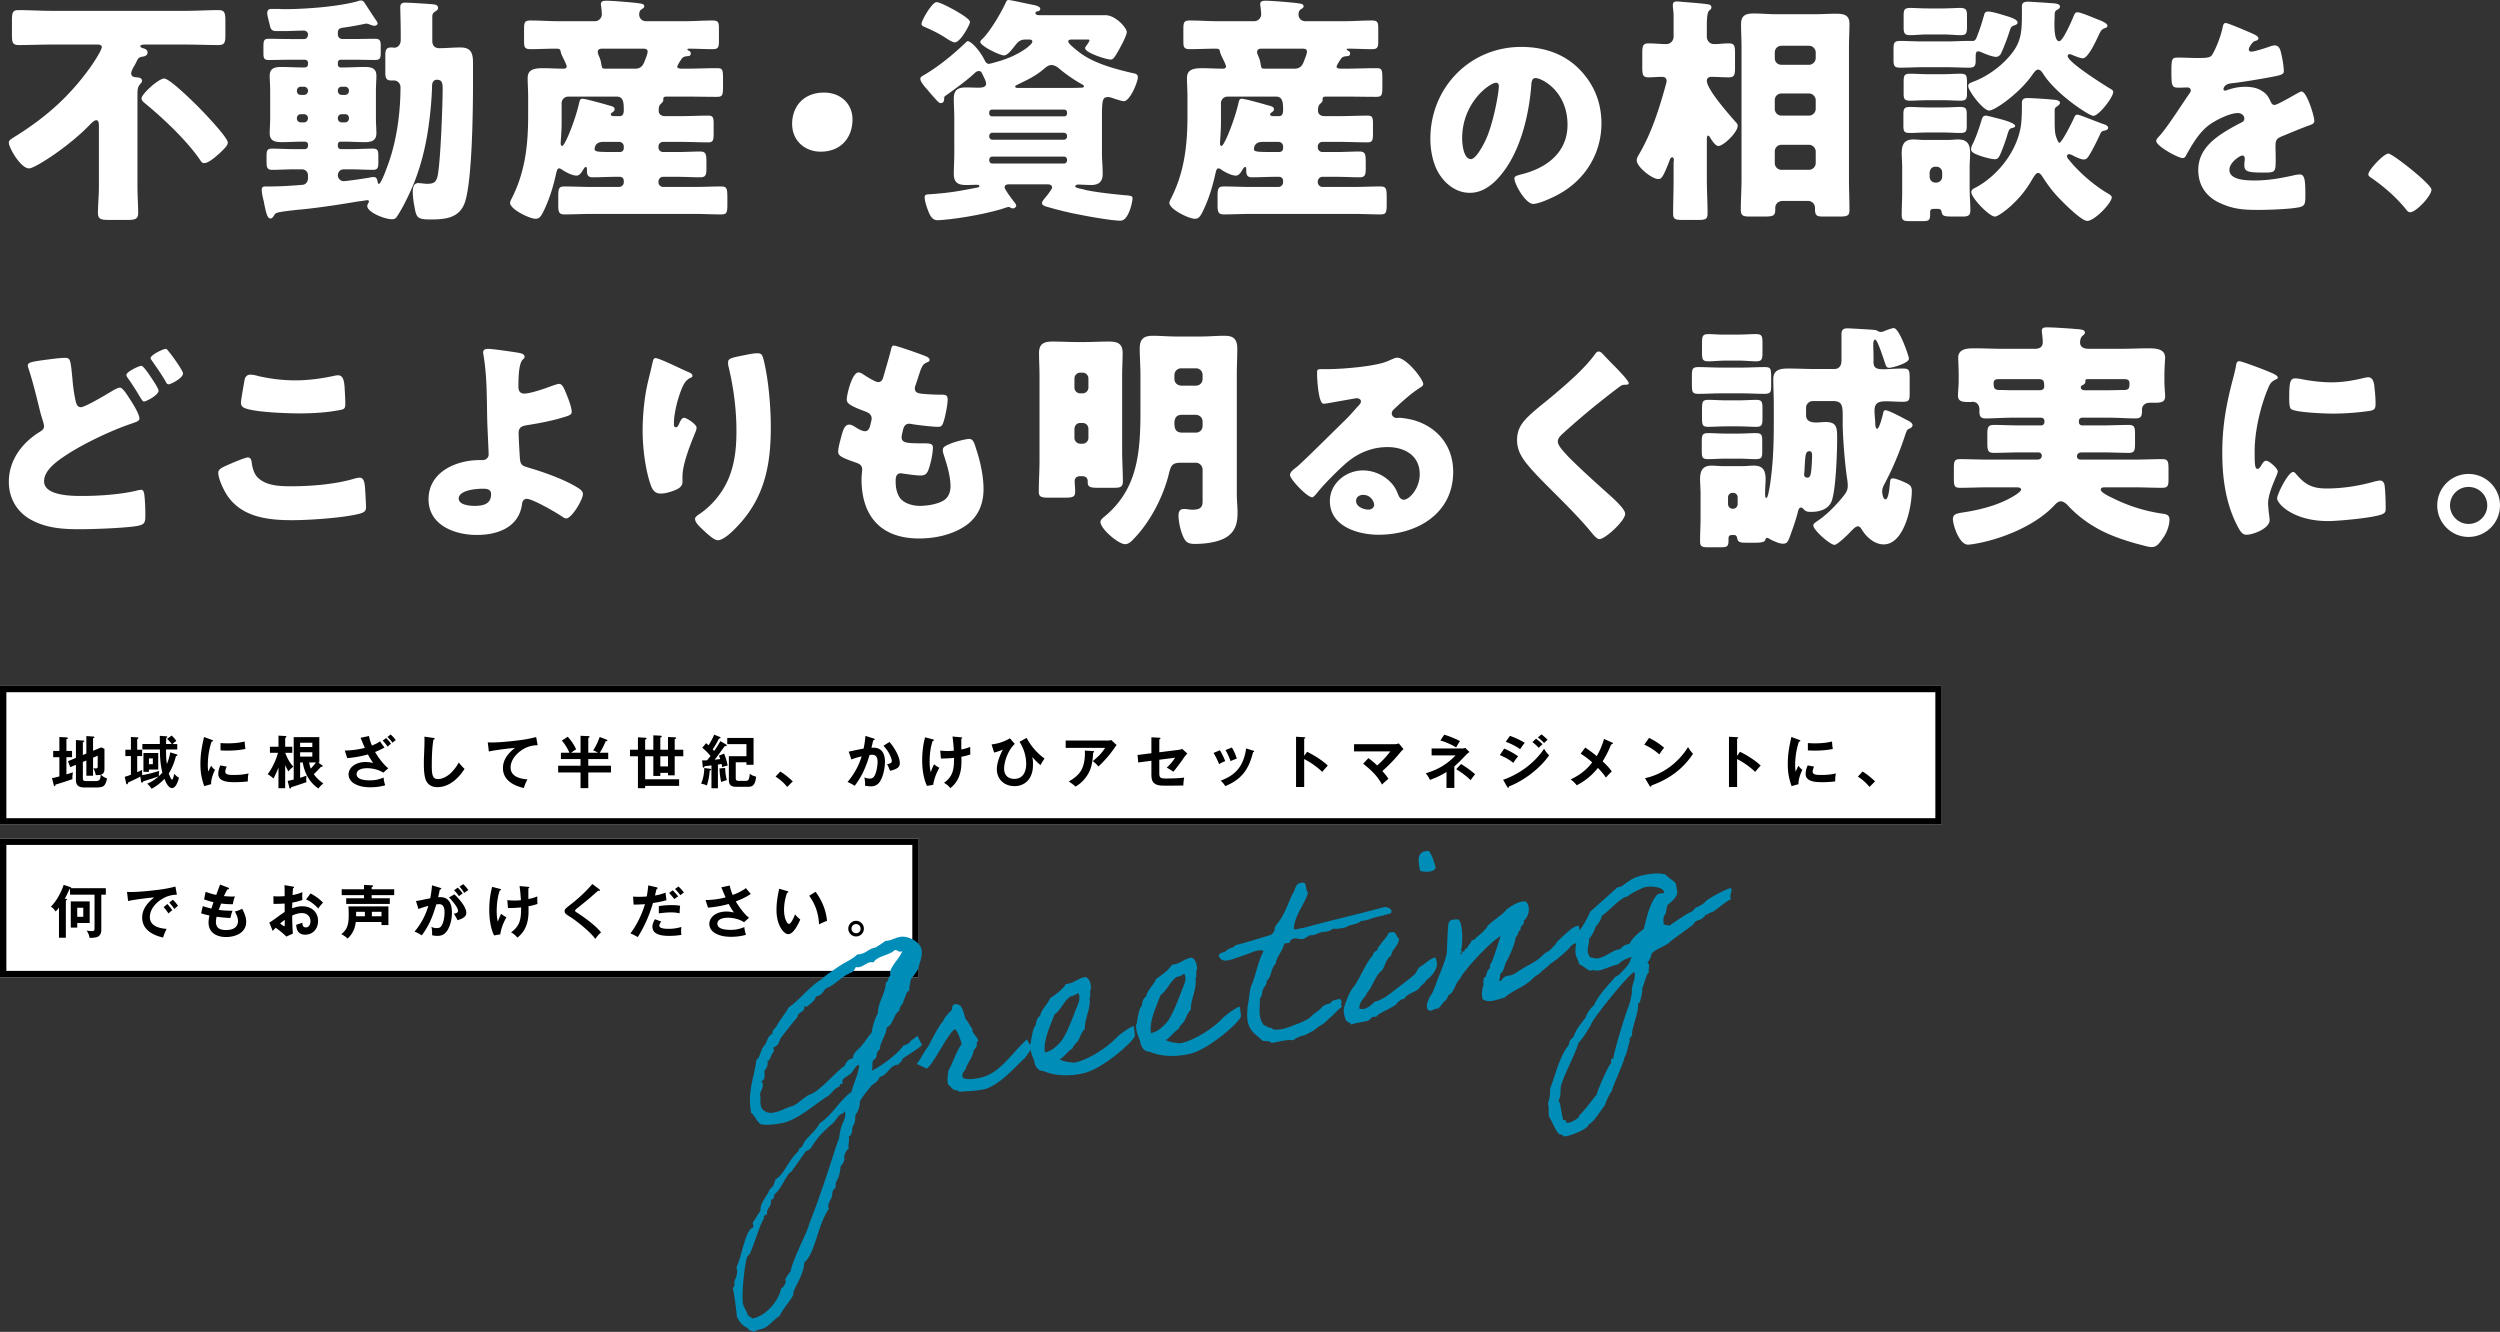 <svg data-name="レイヤー 1" xmlns="http://www.w3.org/2000/svg" viewBox="0 0 785.835 418.661"><rect x="0" y="0" width="785.835" height="418.661" fill="#333333" stroke="none"/><path fill="#fff" d="M0 215.588h610.349v43.596H0z"/><path d="M608.349 217.588v39.596H2v-39.596h606.349m2-2H0v43.596h610.349v-43.596z"/><path fill="#fff" d="M0 263.588h288.771v43.596H0z"/><path d="M286.771 265.588v39.596H2v-39.596h284.771m2-2H0v43.596h288.771v-43.596z"/><path d="M15.229 112.984c1.592-.208 3.738-.485 4.984-.485 1.868 0 1.938.069 2.562 6.715.276 3.253.623 5.122 1.038 6.991.208.831.553 1.8 1.592 1.8 1.107 0 6.092-2.838 9.414-4.846.692-.415 2.146-1.315 2.907-1.315.831 0 2.354 2.422 3.185 3.737.969 1.454 2.907 4.638 2.907 5.953 0 .761-.761 1.038-2.215 1.523-.277.139-.623.208-.969.346-6.022 2.077-14.744 6.23-20.005 9.76-2.63 1.73-6.783 4.638-6.783 8.099 0 4.638 8.86 4.638 11.974 4.638 5.4 0 12.668-.484 17.859-1.869.208 0 .485-.069.692-.069.555 0 .831.484.969 1.384.277 2.007.347 4.984.347 6.853 0 2.354-.485 2.769-2.908 3.185-3.945.623-13.497.969-17.721.969-5.468 0-10.59-.346-15.436-3.046-4.361-2.422-6.852-6.783-6.852-11.837 0-6.714 4.014-12.114 9.483-15.574.831-.485 1.592-.9 1.592-2.008 0-.554-.9-3.253-1.108-4.015-1.176-4.707-2.284-9.483-3.807-14.121-.069-.207-.207-.623-.207-.831 0-1.038 1.246-1.246 6.507-1.938zm32.049 5.33c.969 1.454 2.562 3.807 2.562 4.499 0 1.384-3.877 3.392-4.569 3.392-.345 0-.484-.139-1.523-1.869-1.246-2.077-2.215-3.599-3.599-5.538-.208-.277-.415-.623-.415-.969 0-.969 3.945-2.838 4.706-2.838.623 0 2.423 2.7 2.838 3.323zm5.538-8.099c.692.831 1.384 1.73 2.007 2.63.553.761 2.699 3.807 2.699 4.569 0 1.454-3.875 3.391-4.498 3.391-.555 0-.761-.484-1.039-1.038-1.315-2.284-2.838-4.361-4.291-6.507-.208-.277-.347-.415-.347-.692 0-1.038 4.015-2.907 4.708-2.907.345 0 .415.138.761.553zm18.494 36.064c1.038-.484 5.745-2.492 6.576-2.492.9 0 1.107.692 1.246 1.73.208 1.454.692 3.392 1.8 4.499 2.63 2.7 6.991 2.839 10.59 2.839 6.23 0 13.983-.623 19.936-2.423.485-.139 1.108-.277 1.592-.277 1.315 0 1.592 1.454 1.731 3.738.069 1.177.276 4.707.276 5.607 0 1.246-.761 1.661-2.422 2.076-5.122 1.246-15.505 1.938-20.836 1.938-7.407 0-15.436-.9-20.074-7.337-1.246-1.731-3.115-5.538-3.115-7.615 0-.969.969-1.523 2.7-2.284zm5.537-26.649c.139-.831.484-1.869 1.939-1.869.76 0 1.799.277 2.56.484 3.669.831 7.545 1.316 11.422 1.316 4.153 0 8.306-.554 12.39-1.454.345-.069.761-.139 1.107-.139 1.592 0 1.939 1.73 2.076 4.153.069 1.177.208 3.669.208 4.846 0 1.592-.484 1.73-2.146 2.007-4.153.761-8.376.969-12.529.969-3.254 0-15.089-.346-17.443-1.938-.485-.346-.692-.831-.692-1.454 0-.692.83-5.4 1.107-6.922zm85.825-8.792c.761.139 2.215.346 2.215 1.246 0 .831-.553.553-1.038 1.662-.485 1.038-.9 2.976-.9 7.821 0 1.246.484 2.146 1.87 2.146 1.799 0 6.09-1.454 7.752-2.076 1.523-.553 2.63-.969 3.185-.969.968 0 1.523 1.246 2.422 3.53.555 1.384 1.523 3.877 1.523 5.33 0 .9-.968 1.177-3.599 1.938-3.391.969-6.784 1.592-10.245 2.146-1.662.277-2.838.553-2.838 2.561 0 1.038.277 6.299.415 8.029.208 2.076.692 2.215 3.323 2.977 4.638 1.384 11.214 3.738 15.228 6.368.623.415 1.247.969 1.247 1.73 0 1.8-3.531 7.683-5.261 7.683-.485 0-1.247-.553-1.662-.831-1.731-1.176-8.93-5.33-10.73-5.33-.623 0-1.315.415-1.454 1.454-.899 7.476-7.613 9.898-14.259 9.898-6.923 0-15.16-3.046-15.16-11.214 0-8.583 8.654-12.321 16.06-12.321h.968c1.039 0 1.87-.761 1.87-1.8 0-.554-.347-7.822-.416-9.552-.207-7.13 0-14.398-1.176-21.459-.069-.346-.139-.692-.139-1.038 0-.969.831-1.108 1.592-1.108 1.454 0 7.476.9 9.206 1.176zm-10.868 42.779c-2.007 0-7.615.415-7.615 3.115 0 2.008 3.531 2.284 4.985 2.284 2.56 0 5.192-.485 5.192-3.669 0-1.592-1.384-1.73-2.562-1.73zm64.526-36.687c.969.415 1.315.692 1.315 1.177 0 .415-.207.484-.553.623-1.731.761-2.423 2.492-3.046 4.084-1.107 2.838-2.215 7.268-2.215 10.314 0 .415 0 1.177.623 1.177.416 0 .692-.346 1.108-1.316.345-.761.761-1.661 1.523-1.661.692 0 3.875 2.007 3.875 3.115 0 .346-.137.831-.276 1.177-1.592 3.877-4.154 10.176-4.154 14.121v1.73c0 1.592-1.454 2.284-2.769 2.769-1.246.484-2.769.9-4.083.9-2.146 0-2.77-1.592-3.323-3.253-1.592-4.846-2.354-11.421-2.354-16.544 0-4.569.555-10.729 1.662-15.229.416-1.8.9-3.669 1.315-5.538.277-1.177.416-2.007 1.039-2.007 1.315 0 7.545 3.184 10.314 4.361zm16.475-5.053c1.523-.277 3.738-.831 5.261-.831 1.315 0 1.591.485 2.007 2.215 1.523 6.16 2.215 14.675 2.215 21.112 0 11.905-2.007 22.151-10.522 31.08-1.315 1.385-4.222 4.361-6.161 4.361-1.107 0-3.114-1.869-3.945-2.63-1.731-1.592-3.185-2.907-3.185-4.084 0-.415.277-.761 1.176-1.384 3.807-2.492 6.992-6.23 8.93-10.314 2.354-5.054 2.907-10.383 2.907-15.852 0-6.922-.899-13.844-2.56-20.628-.069-.346-.069-.692-.069-1.038 0-1.108.9-1.384 3.946-2.007zm58.289.138c.623.277 1.107.623 1.107 1.108 0 .415-.277.554-.623.692-1.108.485-1.662.761-2.492 3.323l-1.246 3.807c-.139.346-.277.692-.277 1.108 0 1.384.969 1.661 3.185 1.8 1.662.139 3.323.208 4.984.208 1.316 0 2.146 0 2.146 1.522s-.623 4.638-1.038 6.161c-.485 1.8-.831 2.422-1.87 2.422-1.938 0-6.576-.553-8.583-.9-.139-.069-.347-.069-.553-.069-1.592 0-1.87 1.315-2.146 2.63l-.139.553a6.084 6.084 0 00-.139 1.108c0 1.8 1.868 1.869 6.853 1.869 1.868 0 2.977.069 2.977 1.246 0 1.938-.623 4.776-1.247 6.645-.484 1.454-.968 2.215-2.63 2.215-1.523 0-4.153-.415-5.745-.623-.139-.069-.347-.069-.485-.069-1.454 0-1.592 1.384-1.592 2.215v.415c0 1.522.208 3.045.969 4.499 1.108 2.215 4.222 3.115 6.576 3.115 2.284 0 5.469-.485 7.476-1.662 1.592-.969 2.215-2.699 2.215-4.499 0-3.185-1.107-6.715-2.076-9.76-.208-.623-.347-1.038-.347-1.592 0-.9.485-1.246 2.492-2.076 1.523-.623 4.777-1.454 5.814-1.454 1.247 0 1.592 1.246 2.284 3.461 1.246 3.807 2.215 8.307 2.215 12.322 0 4.915-1.868 9.137-6.161 11.837-4.153 2.63-9.275 3.669-14.12 3.669-11.906 0-18.067-6.922-18.067-18.62 0-.831.208-2.908.208-3.046 0-1.523-1.108-1.869-2.076-2.215-4.569-1.592-5.469-2.146-5.469-3.392s.623-3.461.969-4.707c.484-1.8.968-3.807 2.491-3.807.692 0 1.384.415 2.008.831.761.484 2.076 1.246 2.977 1.246.553 0 1.246-.277 1.591-1.73.208-.831.485-1.869.485-2.215 0-1.246-.831-1.8-1.87-2.215-5.676-2.076-5.953-2.838-5.953-3.876 0-1.454 1.662-8.446 3.669-8.446.692 0 1.454.554 2.492 1.246 1.107.692 3.046 1.8 3.669 1.8 1.107 0 1.454-.831 1.731-1.869.553-1.938 1.592-5.399 2.284-8.099.276-1.108.345-1.523.968-1.523.831 0 8.86 2.839 10.107 3.392zm48.305 37.68c-1.06 0-1.59.758-1.59 1.439 0 1.136.152 2.272.152 3.484 0 1.666-.909 1.817-3.408 1.817h-4.77c-2.271 0-3.255-.152-3.255-1.817 0-3.332.226-6.588.226-9.92v-26.654c0-2.347-.15-4.77-.15-7.118 0-2.953 1.666-3.559 4.315-3.559 2.575 0 5.074.151 7.649.151h2.347c2.499 0 4.998-.151 7.573-.151s4.391.454 4.391 3.559c0 2.347-.152 4.694-.152 7.118v23.55c0 3.332.228 6.588.228 9.843 0 1.741-1.06 1.893-2.801 1.893h-4.77c-2.651 0-3.484-.152-3.484-1.817v-.379c0-.681-.53-1.439-1.59-1.439h-.909zm-1.665-27.866c0 1.06.833 1.817 1.817 1.817h.758c.984 0 1.817-.833 1.817-1.817v-2.877c0-.985-.833-1.817-1.817-1.817h-.758c-.984 0-1.817.833-1.817 1.817v2.877zm0 15.826c0 .984.833 1.817 1.817 1.817h.758c.984 0 1.817-.833 1.817-1.817v-2.878c0-1.06-.833-1.817-1.817-1.817h-.758c-1.06 0-1.741.758-1.817 1.817v2.878zm33.393 7.799c-2.801 0-3.105 1.06-3.711 3.483-1.741 7.118-5.754 14.917-10.828 20.218-.832.909-1.741 1.893-2.953 1.893-2.121 0-7.723-4.846-7.723-6.967 0-.757.832-1.363 1.59-1.968 9.768-8.33 10.98-19.006 10.98-32.636v-11.586c0-2.802-.228-5.603-.228-8.33 0-2.953 1.212-4.013 4.09-4.013 2.423 0 4.921.227 7.344.227h7.876c2.347 0 4.77-.227 7.193-.227 2.12 0 4.165.303 4.165 4.013 0 2.802-.152 5.528-.152 8.33v37.482c0 1.893.228 3.786.228 5.679 0 2.802-.379 5.301-2.651 7.194-2.575 2.196-7.497 2.726-10.752 2.726-2.423 0-3.181-.682-4.165-3.559-.531-1.515-.985-3.786-.985-5.377 0-1.136.379-2.044 1.666-2.044.304 0 .758 0 1.061.076.53.076 1.287.151 1.741.151 3.105 0 3.105-1.514 3.105-2.877v-9.768c0-.985-.833-2.12-2.121-2.12h-4.77zm4.771-24.231c1.212 0 2.121-.909 2.121-2.12v-1.212c0-1.212-.909-2.12-2.121-2.12h-4.619a2.117 2.117 0 00-2.121 2.12v1.212c0 1.212.909 2.044 2.121 2.12h4.619zm-4.391 9.163c-1.743 0-2.349 1.06-2.349 2.65 0 1.817.455 2.953 2.499 2.953h4.24c1.212 0 2.121-.909 2.121-2.12v-1.363c0-1.136-.833-2.044-2.121-2.12h-4.391zm75.865-9.649c0 .415-.415.761-.761.969-2.907 1.8-6.022 4.638-8.514 6.991-.347.346-.624.761-.624 1.246 0 .83.761 1.454 1.592 1.454.208 0 .485-.069.761-.069 1.039 0 3.462.415 4.846.831 7.476 2.284 12.113 8.306 12.113 16.128 0 13.221-11.421 19.797-23.466 19.797-6.507 0-15.297-2.63-15.297-10.591 0-5.538 5.053-9.622 10.383-9.622 3.599 0 7.06 1.662 9.344 4.43 1.039 1.316 1.246 2.008 1.87 3.461.276.692.899 1.315 1.66 1.315 1.662 0 4.985-3.461 4.985-8.029 0-5.884-4.777-8.514-10.107-8.514-5.053 0-9.552 1.938-13.36 5.33-2.491 2.215-6.437 6.161-8.514 8.722-.969 1.246-1.523 1.73-1.8 1.73-1.592 0-6.991-5.676-6.991-6.991 0-.831.692-1.454 2.146-2.561 1.731-1.384 13.221-12.806 15.644-15.159 1.315-1.315 2.352-2.561 3.53-3.876.484-.485.969-.9.969-1.592 0-.831-1.108-.969-1.386-.969-.207 0-7.752 1.384-9.552 1.661-.276.069-.553.069-.83.069-1.592 0-2.008-7.822-2.008-9.137v-.693c0-1.038.208-1.038 2.215-1.038h1.592c4.499-.069 14.399-.83 18.343-2.492 1.731-.761 2.492-1.108 2.977-1.108 2.977 0 8.237 6.784 8.237 8.307zm-18.896 34.818c-1.108 0-2.215.623-2.215 1.869 0 1.869 2.352 2.769 3.945 2.769.9 0 1.731-.623 1.731-1.523 0-.969-1.039-3.115-3.461-3.115zm75.177-44.44c1.176 1.246 2.352 2.492 3.53 3.669l.761.761c1.384 1.454 4.014 4.153 4.014 4.914 0 .415-.415.485-1.246.485-.761 0-1.176.277-1.731.692-2.977 2.215-5.745 4.43-8.652 6.784a259.976 259.976 0 00-9.344 8.099c-.623.623-1.315 1.315-1.315 2.284 0 1.176 1.66 2.977 2.838 4.222.207.277.415.485.623.692 3.877 3.877 7.96 7.545 12.045 11.214 2.215 1.938 5.676 5.122 5.676 6.576 0 2.146-6.23 7.961-8.168 7.961-.415 0-1.246-.623-2.146-1.731-3.669-4.568-8.791-9.622-13.568-14.398-2.491-2.492-5.676-5.676-7.683-8.376-1.523-2.076-2.423-4.084-2.423-6.645 0-1.938.484-3.599 1.592-5.192 1.868-2.7 6.852-6.368 9.622-8.722 4.499-3.807 9.622-8.168 13.152-12.875.345-.485.692-1.039 1.246-1.039.485 0 .9.346 1.178.623zm43.989 4.429c2.347 0 4.62-.152 6.967-.152 1.893 0 2.12.303 2.12 3.029v2.726c0 2.12-.15 2.651-2.195 2.651-2.347 0-4.619-.152-6.891-.152h-6.738c-2.349 0-4.62.152-6.891.152-2.121 0-2.197-.455-2.197-3.408v-1.742c0-2.574 0-3.256 2.121-3.256 2.271 0 4.619.152 6.967.152h6.738zm-2.878 52.627c-.908 0-1.438.076-1.438 1.136v.531c0 2.044-.455 2.195-2.727 2.195h-3.407c-2.197 0-2.803-.151-2.803-1.968 0-2.348.152-4.695.152-7.042v-7.799c0-1.666-.152-3.257-.152-4.619 0-2.65.833-4.24 3.635-4.24 1.136 0 2.271.151 3.332.151h6.588c1.136 0 2.195-.151 3.331-.151 2.878 0 3.711 1.514 3.711 4.24 0 1.439-.152 2.878-.152 4.24 0 1.06 0 1.666.379 1.666.454 0 .758-1.969.984-3.105.076-.379.152-.682.152-.833.984-6.436 1.212-12.796 1.212-19.309v-6.361c0-2.574-.152-5.149-.152-7.723 0-3.029 2.271-3.332 4.694-3.332 2.878 0 5.756.151 8.633.151h5.831c1.59 0 2.271-1.136 2.271-2.65v-8.329c0-1.363.606-1.817 1.969-1.817.302 0 7.042.378 7.723.454 1.212.076 1.287.152 1.817.454.228.152.53.228.832.228.531 0 .909-.152 1.363-.379.606-.227 2.197-.833 2.727-.833 1.741 0 4.77 8.859 4.77 9.616 0 1.439-5.3 2.877-6.21 2.877s-1.06-.757-1.287-1.439c-.076-.227-.226-.606-.378-1.136-.758-2.196-2.121-6.285-2.727-6.285s-.606 1.287-.606 1.666c0 1.136.076 2.347.076 3.484v1.968c0 1.817 1.06 2.196 3.105 2.196 1.515 0 3.559-.227 6.21-.227 1.817 0 2.045.53 2.045 2.801v5.074c0 2.12-.228 2.574-2.121 2.574-2.121 0-3.862-.151-5.224-.151-2.423 0-3.711.454-3.711 3.029 0 .378.152 2.65.226 3.256 0 .53 0 2.347.606 2.347s1.363-2.877 1.743-4.24c.075-.303.075-.53.15-.681.076-.379.228-.909.682-.909 1.06 0 5.376 2.348 6.512 2.954.606.303 2.045.909 2.045 1.741 0 .53-.53.909-.908 1.06-.758.302-.833.378-1.439 2.12-1.741 5.377-4.014 10.753-6.664 15.675-.304.606-.53 1.287-.53 1.968 0 .606.226 2.499 1.06 2.499.984 0 1.287-4.165 1.363-4.998.076-.606 0-1.59.908-1.59.985 0 3.257.984 4.165 1.439 1.137.53 1.817 1.06 1.817 2.423 0 4.997-2.347 16.886-8.859 16.886-2.801 0-5.3-2.196-6.739-4.467-.302-.454-.682-1.212-1.363-1.212-.756 0-1.817 1.212-2.347 1.741-.756.833-4.089 4.089-4.998 4.089-1.362 0-6.662-4.619-6.662-6.134 0-.53.68-.909 1.06-1.212 2.801-1.817 5.376-4.392 7.572-6.966 1.439-1.741 2.197-2.575 2.197-4.24 0-.758-.076-1.514-.228-2.423-.833-5.679-1.363-14.009-1.363-17.113v-2.195c0-3.408-.076-4.922-3.105-4.922h-6.284a2.117 2.117 0 00-2.121 2.12v2.347c0 1.817 1.515 2.272 3.105 2.272.984 0 2.045-.152 3.029-.152 3.635 0 3.635 1.893 3.635 5.225 0 4.467-.378 15.295-1.59 19.234-.833 2.877-3.786 3.786-6.513 3.786-.908 0-1.666 0-2.347-.757-.226-.228-.53-.606-.908-.606-.758 0-.909 1.136-1.06 1.666-.379 1.59-1.363 4.543-1.969 6.134-.985 2.801-1.212 3.559-2.575 3.559-1.287 0-2.423-.606-3.635-1.136-.076-.076-.378-.228-.454-.228-.304-.227-.682-.454-.909-.454-.454 0-.53.303-.682.758-.302.681-1.892.757-3.103.757h-2.575c-2.271 0-2.877-.151-3.105-1.439-.152-.682-.378-.985-1.06-.985h-.228zm1.59-31.879c2.045 0 4.166-.151 5.453-.151 1.968 0 2.12.606 2.12 2.498v3.257c0 1.893-.152 2.423-2.12 2.423-1.591 0-3.408-.152-5.453-.152h-3.785c-2.121 0-3.938.152-5.528.152-2.045 0-2.121-.455-2.121-3.105v-1.741c0-2.651 0-3.332 2.121-3.332 1.439 0 3.407.151 5.528.151h3.785zm.076-31.122c2.045 0 4.09-.151 5.452-.151 2.045 0 2.121.681 2.121 2.953v2.726c0 2.271-.152 2.877-2.121 2.877-1.362 0-3.407-.227-5.452-.227h-3.861c-2.045 0-4.089.227-5.452.227-1.969 0-2.121-.53-2.121-3.029v-2.347c0-2.499.076-3.18 2.121-3.18 1.514 0 3.407.227 5.452.151h3.861zm0 20.672c1.969 0 4.014-.152 5.528-.152 1.893 0 2.045.606 2.045 2.802v2.65c0 2.423-.076 3.029-2.121 3.029-1.362 0-3.331-.151-5.452-.151h-3.861c-2.121 0-4.089.151-5.452.151-2.045 0-2.121-.53-2.121-3.104v-1.969c0-2.726 0-3.408 2.045-3.408 1.666 0 3.559.152 5.528.152h3.861zm-3.255 32.56c0 .833.606 1.514 1.438 1.514h.152c.833 0 1.439-.682 1.439-1.514v-2.044c0-.833-.606-1.439-1.439-1.439h-.152c-.832 0-1.438.606-1.438 1.439v2.044zm23.927-9.465v.304c0 .53.455.908.985.908.832 0 .984-.757 1.136-1.439.226-1.363.378-4.24.378-5.679 0-.606-.152-1.212-.908-1.212-1.136 0-1.212 1.439-1.363 3.862-.076.985-.076 2.044-.228 3.256zm65.235-17.643c-2.725 0-5.452.227-8.177.227-1.893 0-1.969-.985-1.969-2.575v-.227c0-1.666-1.06-2.423-2.12-2.423-.228 0-.455.076-.758.076-2.195 0-3.862 0-3.862-2.044 0-1.06.228-3.029.228-4.543v-1.817c0-2.272-.152-4.771-.152-5.528 0-2.878 3.029-2.953 5.15-2.953 2.877 0 5.83.151 8.707.151h10.298c1.363 0 2.423-.53 2.423-2.044s-.302-3.18-.302-3.635c0-.985.832-1.06 1.666-1.06 2.045 0 6.285.304 8.405.455.304.076.682.076.984.076 1.439.151 2.499.227 2.499 1.136 0 .379-.378.682-.832 1.06-.53.53-.682 1.287-.682 2.044 0 1.59 1.438 1.968 2.725 1.968h10.072c2.877 0 5.83-.151 8.707-.151 2.121 0 5.226.075 5.226 2.953 0 .53-.228 3.18-.228 5.528v2.044c0 1.666.228 3.483.228 4.543 0 1.817-1.136 2.044-3.408 2.044h-1.438c-1.591 0-2.423 1.06-2.423 2.045v.302c0 1.817-.228 2.575-2.045 2.575-2.725 0-5.376-.227-8.101-.227h-8.708c-.53 0-.984.454-.984.985v.454c0 .53.454.985.984.985h6.512c2.727 0 5.452-.152 8.179-.152 1.817 0 1.968.758 1.968 2.878v2.953c0 2.196-.15 2.953-1.968 2.953-2.727 0-5.452-.151-8.179-.151h-6.588c-1.287 0-1.515.833-1.515 1.212 0 1.06.985 1.06 1.515 1.06h16.432c2.953 0 5.906-.151 8.859-.151 1.817 0 1.969.757 1.969 3.18v3.105c0 1.968-.152 2.726-1.969 2.726-2.953 0-5.906-.152-8.859-.152h-8.784c-.984 0-1.666 0-1.666.758 0 .985 3.332 2.423 4.24 2.877 4.694 2.272 9.314 3.711 14.387 4.544 1.591.227 2.953.227 2.953 1.968 0 1.817-.832 4.089-1.892 5.603-1.439 2.045-2.121 3.029-3.711 3.029-.833 0-1.893-.302-2.727-.53-4.77-1.212-9.995-2.877-14.311-5.3-3.407-1.893-6.588-4.316-9.314-7.269-.454-.53-1.438-1.287-2.195-1.287-.833 0-1.59.758-2.121 1.363-5.527 5.83-14.689 9.768-22.414 11.51-.984.227-3.709.757-4.619.757-2.877 0-4.77-6.361-4.77-8.026 0-1.817 1.59-1.817 4.24-2.272 5.074-.833 10.6-2.347 14.917-4.997.53-.304 2.273-1.439 2.273-1.969 0-.682-.682-.758-1.667-.758h-8.633c-2.953 0-5.982.152-8.935.152-1.741 0-1.893-.682-1.893-2.953v-3.029c0-2.347.152-3.029 1.969-3.029 2.953 0 5.906.151 8.859.151h15.372c1.06 0 1.439-.606 1.439-1.212 0-.757-.53-1.06-1.212-1.06h-5.756c-2.725 0-5.376.151-8.101.151-1.893 0-2.045-.833-2.045-3.105v-2.801c0-2.12.228-2.878 2.045-2.878 2.725 0 5.452.152 8.101.152h6.815c.53 0 .984-.455.984-.985v-.454c0-.531-.378-.909-.984-.985h-9.314zm8.785-8.632c.758 0 1.439-.303 1.439-1.136 0-1.741-.152-2.347-1.743-2.347h-12.645c-.832 0-1.514.227-1.514 1.212 0 1.59.226 2.196 1.893 2.196h.15c1.212 0 2.423.075 3.635.075h8.784zm22.035 0c1.514 0 3.028-.075 4.543-.075 1.59 0 1.666-.758 1.666-2.121 0-1.06-.682-1.287-1.59-1.287h-11.283c-.604 0-.984 0-.984.454v.379c0 .53-.454.833-.908 1.06-.304.152-.531.304-.531.682 0 .455.304.909 1.287.909h7.8zm38.7-3.448c.347-1.316.692-2.63.9-3.738.208-1.316.277-1.938 1.176-1.938.624 0 7.269 2.423 10.246 3.738 1.384.623 1.799 1.038 1.799 1.384 0 .277-.208.415-.484.554-1.592.761-1.939 1.315-2.562 2.838-2.284 5.33-4.222 13.36-4.222 19.659 0 3.807 0 5.676.9 5.676.484 0 .831-.553 1.176-1.108.416-.692.831-1.454 1.592-1.454.831 0 3.599 2.354 3.599 3.392 0 .969-3.046 6.299-3.046 10.037 0 .485.139 2.215.277 3.253.069.415.208 1.592.208 2.008 0 2.561-5.122 4.568-7.269 4.568-1.315 0-1.938-.9-3.183-3.391-3.393-6.853-4.43-14.606-4.43-22.22 0-8.514 1.176-15.09 3.322-23.258zm19.797 29.696c2.908 3.461 5.192 4.638 9.691 4.638 5.122 0 10.245-.831 15.16-2.215.484-.139 1.176-.277 1.662-.277.899 0 1.315.9 1.384 1.523.276 1.869.345 5.815.345 7.199 0 .9-.069 1.384-.968 1.8-2.423 1.177-13.984 2.215-17.098 2.215-11.145 0-16.06-5.538-16.06-7.13 0-1.315 3.462-8.306 5.054-8.306.345 0 .623.346.83.553zm-.137-29.973c.415 0 1.523.139 2.146.277 2.63.553 6.437.969 9.136.969 3.462 0 6.923-.553 10.245-1.384.624-.139.969-.208 1.386-.208 1.315 0 1.73 1.454 1.868 2.492.208 1.73.416 3.945.416 5.676 0 1.662-.208 2.146-2.008 2.423a82.22 82.22 0 01-11.629.83c-2.076 0-11.629-.346-12.944-1.454-.555-.484-.555-2.561-.555-3.323 0-5.122.277-6.299 1.939-6.299zm64.318 39.94a9.896 9.896 0 01-9.898 9.898c-5.4 0-9.83-4.43-9.83-9.898s4.361-9.898 9.83-9.898 9.898 4.43 9.898 9.898zm-15.712 0c0 3.185 2.63 5.815 5.814 5.815 3.253 0 5.884-2.63 5.884-5.815 0-3.253-2.631-5.814-5.884-5.814a5.804 5.804 0 00-5.814 5.814zM43.205 58.61c0 2.801.228 5.83.228 8.329 0 1.969-.984 2.195-3.559 2.195h-5.452c-2.651 0-3.635-.226-3.635-2.195 0-2.271.302-5.452.302-8.329V39.452c0-.606-.075-1.666-.832-1.666-.682 0-1.591.984-2.045 1.439-2.801 2.953-6.966 6.36-10.298 8.707-1.438 1.061-7.269 4.998-8.783 4.998-2.651 0-6.361-6.512-6.361-8.103 0-.606.454-.984 1.817-1.817 9.087-5.678 16.81-12.04 23.929-22.034.758-1.06 3.483-5.15 3.483-6.21 0-.454-.53-.758-1.136-.758H16.097c-3.407 0-6.815.152-10.146.152-2.045 0-2.195-.833-2.195-3.257V6.588c0-2.575.15-3.408 2.044-3.408 3.483 0 6.891.228 10.298.228h42.328c3.408 0 6.891-.228 10.298-.228 1.893 0 2.121.909 2.121 3.408v4.619c0 2.195-.304 2.953-2.197 2.953-3.407 0-6.814-.152-10.222-.152H45.478c-.379 0-1.363 0-1.363.53 0 .379.758.606 1.06.682.53.152 1.212.53 1.212 1.212 0 .909-.758 1.287-1.514 1.363-1.06.152-1.439.53-1.667.984-.15.304-.53 1.137-1.06 2.045-.378.606-.908 1.59-.908 2.271 0 1.212 1.363 1.136 1.59 1.212.682 0 1.817.152 1.817 1.06 0 .531-.378.758-.758 1.287-.53.758-.682 1.212-.682 3.105V58.61zm19.082-25.065c1.59 1.59 9.314 9.616 9.314 11.282 0 .228-.076.606-.455 1.136-.908 1.212-3.483 3.56-5.148 4.62-.758.454-1.287.682-1.817.682-.606 0-.833-.304-1.136-.758-4.014-6.058-11.964-13.555-17.643-18.173-.454-.378-.909-.833-.909-1.439 0-1.286 5.302-6.208 7.119-6.208 1.741 0 9.087 7.269 10.676 8.859zM106.2 20.294c0 .53.379.908.833.908h1.136c2.045 0 4.165-.15 6.285-.15s3.861.226 3.861 2.801c0 1.439-.15 2.953-.15 4.846v8.329c0 1.817.15 3.484.15 4.846 0 2.423-1.666 2.803-3.709 2.803-2.121 0-4.316-.152-6.437-.152h-1.136c-.454 0-.833.378-.833.908v.455c0 .53.379.984.909.984h3.332c2.271 0 4.543-.152 6.814-.152 1.591 0 1.667.833 1.667 2.423v1.741c0 1.667-.076 2.499-1.667 2.499-2.271 0-4.543-.152-6.814-.152h-2.423c-1.061 0-1.819.833-1.819 1.893 0 .985.833 1.817 1.819 1.817s7.723-.984 9.011-1.287h.53c.832 0 1.06.909 1.136 1.515.076.304.076.606.454.606.758 0 3.257-7.193 3.559-8.253 2.197-6.891 3.181-14.918 3.181-22.111 0-1.136-.908-2.12-2.045-2.12h-.984c-1.514 0-1.741-.985-1.741-2.423V17.34c0-1.969.53-2.423 1.969-2.423.302 0 .606.076.908.076.758 0 1.969-.606 1.969-2.499v-1.817c0-3.029-.152-7.799-.152-8.405 0-1.137.606-1.439 1.591-1.439 1.212 0 7.496.378 8.783.53.53.076 1.514.152 1.514 1.136 0 .53-.378.758-.832 1.06-.909.607-.984.909-.984 2.045v7.269c0 1.439.756 2.271 2.195 2.271 2.195 0 4.392-.226 6.664-.226 3.407 0 3.937 1.893 3.937 4.922v6.284c0 8.254-.226 30.668-2.574 37.558-1.741 4.922-6.21 5.3-10.753 5.3-4.165 0-4.467-.53-5.073-4.013-.304-1.438-.53-3.257-.53-4.77 0-1.136.226-2.651 1.741-2.651.226 0 .908.076 1.136.076.53.076 1.06.152 1.514.152 1.817 0 2.803-.228 3.332-2.121.984-3.709 1.666-22.868 1.666-27.562 0-1.817-.076-3.029-1.817-3.029-1.136 0-1.514.984-1.514 1.969 0 1.514-.228 4.922-.379 6.436-.756 8.329-2.12 15.902-5.148 23.701-1.212 3.029-3.332 7.497-5.074 10.222-.682 1.06-.833 1.515-2.045 1.515-2.271 0-7.723-2.197-7.723-4.165 0-.304.228-.758.379-.985.075-.152.15-.226.15-.454 0-.304-.302-.379-.53-.379-.15 0-2.499.379-2.801.379-5.83.984-11.661 1.893-17.567 2.499-1.741.152-6.134.606-7.647.984-.607.152-.909.304-1.212.833-.304.454-.607 1.06-1.212 1.06-.985 0-1.363-1.893-1.893-4.316-.076-.454-.152-.984-.304-1.514-.226-.833-.53-2.349-.53-3.181 0-.758.378-1.06 1.06-1.06h1.287c3.559 0 7.118-.228 10.602-.531.832-.075 1.59-.908 1.59-2.044v-.984c0-.985-.833-1.819-1.817-1.819H92.27c-2.273 0-4.544.152-6.815.152-1.515 0-1.666-.908-1.666-2.499v-1.741c0-1.59.075-2.423 1.666-2.423 2.271 0 4.543.152 6.815.152h3.559c.53 0 .984-.454.984-.984v-.379c0-.758-.454-.984-1.136-.984h-.682c-2.121 0-4.24.152-6.36.152s-3.862-.304-3.862-2.803c0-1.287.152-2.877.152-4.846v-8.329c0-1.969-.152-3.559-.152-4.846 0-2.499 1.666-2.801 3.786-2.801s4.24.15 6.436.15h.606c.758 0 1.212-.302 1.212-1.06v-.454c0-.53-.454-.909-.984-.909h-4.62c-2.195 0-4.467.076-6.739.076-1.514 0-1.666-.606-1.666-2.195v-2.045c0-2.044.304-2.423 1.666-2.423 2.273 0 4.544.076 6.739.076h4.392c.682 0 1.212-.53 1.212-1.439 0-.68-.606-1.212-1.287-1.212-2.12 0-4.24.152-6.36.152h-2.045c-1.969 0-2.045-.606-2.499-2.649-.152-.455-.228-.909-.378-1.515a5.744 5.744 0 01-.228-1.59c0-.833.454-1.212 1.287-1.212h1.741c.758 0 1.515.076 2.271.076 6.664 0 16.886-.758 23.171-2.499a2.33 2.33 0 01.984-.228c.379 0 .758.228.985.53.606.909 3.257 4.998 3.635 5.528.226.304.606.833.606 1.212 0 .304-.454.682-.984.682-.379 0-1.061-.228-1.439-.378-.379-.152-.833-.304-1.212-.304-2.271.454-4.846.984-7.345 1.287-.984.152-1.515.53-1.515 1.515v.604c0 .833.607 1.439 1.439 1.439h3.559c2.271 0 4.468-.076 6.739-.076 1.59 0 1.741.758 1.741 2.347v1.817c0 1.741-.076 2.499-1.741 2.499-2.195 0-4.468-.076-6.739-.076h-4.089c-.53 0-.909.379-.909.909v.606zm-10.6 9.541c.606 0 1.212-.53 1.212-1.212v-.152c0-.682-.606-1.212-1.212-1.212h-1.06c-.682 0-1.212.53-1.212 1.212v.152c0 .682.454 1.212 1.212 1.212h1.06zm1.211 7.269c0-.682-.606-1.212-1.212-1.212h-1.06c-.682 0-1.212.53-1.212 1.212v.152c0 .682.53 1.212 1.212 1.212h1.06c.606 0 1.136-.454 1.212-1.212v-.152zm9.389-8.481c0 .682.531 1.212 1.212 1.212h1.061c.682 0 1.212-.53 1.212-1.212v-.152c0-.682-.53-1.212-1.212-1.212h-1.061c-.68 0-1.212.455-1.212 1.212v.152zm1.212 7.269c-.68 0-1.212.53-1.212 1.212v.152c0 .682.531 1.212 1.212 1.212h1.061c.682 0 1.212-.53 1.212-1.212v-.152c0-.682-.454-1.212-1.212-1.212h-1.061zm105.474-14.916c0 .53.909.606 1.287.606h1.741c3.105 0 6.21-.152 9.314-.152 1.817 0 2.045.228 2.045 3.332v2.498c0 2.803-.228 3.181-2.045 3.181-3.105 0-6.21-.076-9.314-.076h-6.36c-.53 0-1.06.076-1.06.682v.454c0 .455-.455.833-.758 1.136-.682.607-.682 1.363-.682 2.197 0 1.136.909 1.666 1.969 1.666h5.073c2.878 0 5.756-.152 8.633-.152 1.439 0 1.59.758 1.59 2.499v3.181c0 1.969-.15 2.725-1.666 2.725-2.877 0-5.754-.15-8.557-.15h-5.678c-.758 0-1.439.606-1.439 1.438v.304c0 .832.682 1.439 1.439 1.439h4.619c2.347 0 4.694-.152 7.043-.152 1.968 0 1.968.984 1.968 3.937v1.363c0 1.893-.152 2.801-1.893 2.801-2.347 0-4.77-.15-7.118-.15h-4.619c-.758 0-1.439.682-1.439 1.438v.304c0 .756.682 1.438 1.439 1.438h10.07c2.651 0 5.376-.15 8.103-.15 2.044 0 2.044.68 2.044 4.315v1.439c0 2.651-.302 3.029-2.044 3.029-2.727 0-5.452-.152-8.103-.152h-32.864c-2.725 0-5.376.152-8.101.152-1.667 0-2.045-.53-2.045-2.801v-2.953c0-2.575.304-3.029 2.045-3.029 2.725 0 5.376.15 8.101.15h9.012c.756 0 1.438-.682 1.438-1.438v-.53c0-.682-.53-1.212-1.212-1.212h-1.438c-2.349 0-4.696.15-7.119.15-1.666 0-1.817-.908-1.817-2.347v-.302c0-.228-.076-.606-.378-.606s-.606.606-.833.908c-.454.758-1.06 1.817-2.044 1.817-1.363 0-3.332-1.06-4.392-1.741-.304-.228-.682-.53-1.136-.53-.606 0-.758 1.136-.909 1.666-.756 3.408-1.741 6.891-3.179 10.148-1.515 3.483-2.045 4.013-3.332 4.013-1.817 0-7.951-2.953-7.951-4.998 0-.302.152-.53.228-.833 4.467-8.481 5.452-17.112 5.452-26.578v-5.754c0-2.195-.152-4.24-.152-6.058 0-2.651 1.893-3.105 4.922-3.105 1.817 0 4.013.152 6.512.152.379 0 .833-.228.833-.682s-.758-1.969-.985-2.423c-.302-.606-.832-1.666-.908-2.271-.152-.909-.53-.909-1.741-.909-2.575 0-5.15.152-7.723.152-1.893 0-2.045-.682-2.045-2.499V9.242c0-2.12.152-2.801 1.969-2.801 3.029 0 6.058.226 9.087.226h11.206a2.196 2.196 0 002.195-2.195c0-.378-.15-2.045-.226-2.499-.076-.378-.076-.454-.076-.682 0-.984.909-1.06 1.741-1.06 1.893 0 7.193.454 9.238.682 2.045.226 2.649.378 2.649 1.06 0 .454-.302.606-.908.985-.53.378-.682.984-.682 1.59 0 1.212.909 2.12 2.121 2.12h11.964c3.029 0 5.982-.226 9.011-.226 1.817 0 1.969.682 1.969 2.499v4.013c0 1.893-.228 2.499-1.969 2.499-2.499 0-4.922-.152-7.421-.152-.15 0-.53 0-.53.228 0 .15.228.302.379.378.454.228.68.379.68.909 0 .682-.454.832-.984.832-.758.076-1.363.152-1.817.758-.378.53-1.439 2.12-1.439 2.575zm-18.022 15.522c.985 0 1.212-.984 1.212-1.741 0-2.195 0-4.392-2.195-4.392h-15.22c-1.212 0-2.121.909-2.121 2.121v5.982c0 2.649-.302 6.134-.302 6.588 0 .228.076.833.454.833.909 0 4.24-8.406 5.376-13.631.228-.984.455-1.212 1.06-1.212.909 0 6.891 1.666 8.103 2.045.833.226 1.969.378 1.969 1.287 0 .378-.304.606-.53.832-.304.152-.682.455-.682.758 0 .378.378.454.682.53h2.195zm0 11.284c.758 0 1.212-.531 1.212-1.212v-.531c0-.832-.682-1.438-1.438-1.438h-5.074c-2.499 0-2.651 1.817-2.651 2.271 0 .909 1.287.909 6.513.909h1.438zm4.846-26.2c1.515 0 2.271-.758 2.801-2.045.304-.832 1.061-2.499 1.061-3.331 0-.758-.682-.909-1.363-.909H189.26c-.756 0-1.362.228-1.362 1.06 0 .455.226.909.378 1.287.682 1.515.682 2.423.833 3.029.15.758.226.909 1.136.909h9.465zm68.259 15.967c0 5.699-3.62 10.125-9.991 10.125-5.096 0-8.985-3.554-8.985-8.718 0-5.298 3.419-9.856 10.057-9.856 5.096 0 8.918 3.419 8.918 8.448zm31.999-.067c0-2.195-.152-4.315-.152-6.512 0-2.801 1.363-3.483 3.862-3.483 1.362 0 2.649.076 3.937.076.833 0 2.347-.076 2.347-1.212 0-.758-.454-1.59-.756-2.197-.682-1.438-.758-1.816-1.515-1.816-.682 0-1.136.454-1.59.908-2.045 1.893-6.058 4.846-8.406 6.512-.756.53-.908.53-.908 1.212 0 .758-.228 1.439-1.06 1.439-.379 0-.606-.228-.909-.454a79.536 79.536 0 01-3.331-3.786c-.682-.758-2.197-2.423-2.197-3.407 0-.455.455-.758.833-.985 4.77-2.725 9.541-6.664 13.479-10.45.15-.15.378-.378.606-.378.984 0 3.786 2.801 5.452 6.285.226.454.682.832 1.136.832.53 0 2.12-.53 2.725-.682 6.589-1.817 10.98-5.3 10.98-6.284 0-.682-.756-.682-1.287-.682h-.756c-1.893 0-2.499.758-3.559 2.12-.758.909-2.121 2.878-3.332 2.878-1.287 0-7.421-2.954-7.421-4.24 0-.304.228-.53.379-.682 2.649-2.423 6.208-8.557 7.723-11.889.152-.302.302-.606.758-.606.756 0 6.664 1.363 8.101 1.591.53.152 1.893.454 1.893 1.212 0 .226-.228.682-.832.756-.379.076-.682.076-.682.531 0 .68.832.68 1.362.68h20.596c3.257 0 6.739 4.014 6.739 5.302 0 1.136-2.044 4.846-2.649 5.906-1.515 2.651-1.743 2.727-2.499 2.727-1.287 0-7.951-2.121-7.951-3.56 0-.302.226-.53.378-.756.228-.304.985-1.363.985-1.667s-.228-.302-.833-.302h-4.619c-.379 0-1.212 0-1.212.606 0 .758 2.801 2.877 3.483 3.407 4.392 3.408 10.904 5.15 16.28 6.437 1.136.226 2.121.302 2.121 1.362 0 1.591-2.499 7.573-4.392 7.573-.606 0-2.499-.606-3.105-.833-.682-.226-1.212-.454-1.969-.454-1.741 0-1.817 1.212-1.817 6.966v10.602c0 2.195.228 4.392.228 6.588 0 2.499-1.287 3.483-3.635 3.483-1.06 0-3.559-.15-4.014-.15-.302 0-.984.15-.984.53 0 .53 1.287.682 2.877 1.06.379.152.833.228 1.287.304 3.029.604 8.027 1.136 11.132 1.438 2.195.152 2.725.228 2.725 1.06 0 .758-1.136 6.967-3.786 6.967-2.725 0-10.373-1.363-13.251-1.969-3.255-.606-6.512-1.438-9.692-2.347-.53-.152-1.741-.454-1.741-1.212 0-.606.833-1.439 1.363-2.121.076-.075.228-.302.378-.454.531-.758 1.439-1.893 1.439-2.347 0-.833-.908-.984-1.515-.984h-11.736c-.682 0-1.666 0-1.666.984 0 .682 2.725 4.24 3.331 4.998.152.152.304.53.304.758 0 .378-.53.832-1.061.832-.302 0-.454-.076-.68-.226-.228-.076-.455-.228-.682-.228-.304 0-2.349.758-2.803.833-3.407.984-6.89 1.666-10.374 2.271-3.179.53-7.496 1.06-9.161 1.06s-2.349-1.514-2.878-2.877c-.454-1.06-1.136-3.181-1.136-4.316 0-.908.53-.908 1.969-.984 6.134-.455 8.481-.909 14.387-2.045.454-.076.833-.152.833-.53s-.53-.379-.758-.379c-1.06 0-2.195.076-3.257.076-2.423 0-4.013-.53-4.013-3.483 0-2.195.152-4.392.152-6.588V37.485zm-5.604-36.8c1.136 0 4.543 1.893 5.68 2.499.908.53 4.846 2.727 4.846 3.711 0 .909-3.029 6.436-4.772 6.436-.756 0-2.574-1.212-3.255-1.666-2.195-1.363-3.938-2.195-6.21-3.181-.454-.226-.984-.378-.984-.984 0-1.136 3.331-6.815 4.694-6.815zm40.133 35.892c.53 0 .908-.378.908-.833v-.454c0-.454-.378-.832-.908-.832H311.78a.84.84 0 00-.832.832v.454c0 .455.378.758.832.833h22.717zm-22.565 5.15c-.53 0-.984.454-.984.984v.228c0 .53.454.984.984.984h22.49c.53 0 .984-.454.984-.984v-.228c0-.606-.454-.909-.984-.984h-22.49zm0 7.495c-.53 0-.984.454-.984.985v.226c0 .53.454.985.984.985h22.49c.53 0 .984-.455.984-.985v-.226c0-.607-.454-.985-.984-.985h-22.49zm23.776-21.58c1.363 0 2.725 0 4.165-.076.302 0 .833 0 .833-.454 0-.228-.228-.379-.455-.531-2.649-1.438-5.224-3.255-7.572-5.224-.53-.454-1.439-.908-2.121-.908-.984 0-1.741.606-2.499 1.286-2.649 2.273-5.376 3.484-8.329 4.922-.454.228-.606.304-.606.531 0 .454.454.454 1.136.454h15.448zm84.424-6.663c0 .53.909.606 1.287.606h1.741c3.105 0 6.21-.152 9.314-.152 1.817 0 2.045.228 2.045 3.332v2.498c0 2.803-.228 3.181-2.045 3.181-3.105 0-6.21-.076-9.314-.076h-6.36c-.53 0-1.06.076-1.06.682v.454c0 .455-.455.833-.758 1.136-.682.607-.682 1.363-.682 2.197 0 1.136.908 1.666 1.969 1.666h5.073c2.878 0 5.756-.152 8.633-.152 1.439 0 1.591.758 1.591 2.499v3.181c0 1.969-.152 2.725-1.667 2.725-2.877 0-5.754-.15-8.557-.15h-5.678c-.758 0-1.439.606-1.439 1.438v.304c0 .832.682 1.439 1.439 1.439h4.619c2.347 0 4.694-.152 7.042-.152 1.969 0 1.969.984 1.969 3.937v1.363c0 1.893-.15 2.801-1.893 2.801-2.347 0-4.77-.15-7.118-.15h-4.619c-.758 0-1.439.682-1.439 1.438v.304c0 .756.682 1.438 1.439 1.438h10.07c2.651 0 5.376-.15 8.103-.15 2.044 0 2.044.68 2.044 4.315v1.439c0 2.651-.302 3.029-2.044 3.029-2.727 0-5.452-.152-8.103-.152H392.87c-2.725 0-5.376.152-8.101.152-1.666 0-2.045-.53-2.045-2.801v-2.953c0-2.575.304-3.029 2.045-3.029 2.725 0 5.376.15 8.101.15h9.011c.758 0 1.439-.682 1.439-1.438v-.53c0-.682-.53-1.212-1.212-1.212h-1.439c-2.347 0-4.694.15-7.118.15-1.666 0-1.817-.908-1.817-2.347v-.302c0-.228-.076-.606-.378-.606s-.606.606-.833.908c-.454.758-1.06 1.817-2.044 1.817-1.363 0-3.332-1.06-4.392-1.741-.304-.228-.682-.53-1.136-.53-.606 0-.758 1.136-.909 1.666-.758 3.408-1.741 6.891-3.181 10.148-1.514 3.483-2.044 4.013-3.331 4.013-1.817 0-7.951-2.953-7.951-4.998 0-.302.152-.53.228-.833 4.467-8.481 5.452-17.112 5.452-26.578v-5.754c0-2.195-.152-4.24-.152-6.058 0-2.651 1.893-3.105 4.922-3.105 1.817 0 4.013.152 6.512.152.378 0 .833-.228.833-.682s-.758-1.969-.985-2.423c-.302-.606-.832-1.666-.908-2.271-.152-.909-.53-.909-1.741-.909-2.575 0-5.15.152-7.725.152-1.892 0-2.044-.682-2.044-2.499V9.242c0-2.12.152-2.801 1.969-2.801 3.029 0 6.058.226 9.087.226h11.206a2.198 2.198 0 002.197-2.195c0-.378-.152-2.045-.228-2.499-.076-.378-.076-.454-.076-.682 0-.984.908-1.06 1.741-1.06 1.893 0 7.193.454 9.238.682 2.044.226 2.651.378 2.651 1.06 0 .454-.304.606-.909.985-.53.378-.682.984-.682 1.59 0 1.212.909 2.12 2.121 2.12h11.964c3.029 0 5.982-.226 9.011-.226 1.817 0 1.969.682 1.969 2.499v4.013c0 1.893-.228 2.499-1.969 2.499-2.499 0-4.922-.152-7.421-.152-.152 0-.53 0-.53.228 0 .15.228.302.378.378.455.228.682.379.682.909 0 .682-.454.832-.984.832-.758.076-1.363.152-1.817.758-.378.53-1.439 2.12-1.439 2.575zm-18.021 15.522c.984 0 1.212-.984 1.212-1.741 0-2.195 0-4.392-2.195-4.392h-15.22c-1.212 0-2.121.909-2.121 2.121v5.982c0 2.649-.302 6.134-.302 6.588 0 .228.076.833.454.833.909 0 4.24-8.406 5.376-13.631.228-.984.454-1.212 1.061-1.212.908 0 6.89 1.666 8.101 2.045.833.226 1.969.378 1.969 1.287 0 .378-.304.606-.53.832-.304.152-.682.455-.682.758 0 .378.378.454.682.53h2.195zm0 11.284c.758 0 1.212-.531 1.212-1.212v-.531c0-.832-.682-1.438-1.439-1.438h-5.073c-2.499 0-2.651 1.817-2.651 2.271 0 .909 1.287.909 6.512.909h1.439zm4.846-26.2c1.515 0 2.271-.758 2.803-2.045.302-.832 1.06-2.499 1.06-3.331 0-.758-.682-.909-1.363-.909h-12.949c-.756 0-1.362.228-1.362 1.06 0 .455.226.909.378 1.287.682 1.515.682 2.423.833 3.029.15.758.226.909 1.136.909h9.465zm89.319.009c4.76 4.76 7.107 10.594 7.107 17.232 0 9.454-5.163 17.769-13.477 22.262-1.676.938-6.102 3.017-7.98 3.017-2.347 0-5.901-6.169-5.901-8.046 0-.603.603-.871 2.549-1.341 7.777-2.011 14.147-6.907 14.147-15.49 0-10.527-8.046-14.685-10.057-14.685-1.141 0-1.274 1.208-1.341 2.415-.738 9.319-3.42 20.719-9.589 28.095-2.481 3.018-5.699 5.566-9.722 5.566-4.493 0-8.181-3.084-10.192-6.907-1.543-2.95-2.212-6.772-2.212-10.057 0-16.093 12.405-28.901 28.564-28.901 6.84 0 13.277 2.012 18.105 6.84zm-36.678 21.925c0 1.609.402 6.505 2.749 6.505 1.609 0 3.89-4.426 4.56-5.834 2.347-4.828 4.225-14.752 4.225-17.166 0-.536-.268-1.006-.873-1.006-1.944 0-10.661 6.169-10.661 17.501zm76.917 12.897c0 3.559.228 7.119.228 10.678 0 1.817-.682 2.044-2.877 2.044h-4.846c-2.347 0-3.105-.152-3.105-1.968 0-3.56.152-7.119.152-10.753v-5.148c0-.304.075-.606.075-.909 0-.378-.075-.908-.53-.908-.53 0-.756.832-1.06 1.666-2.045 5.15-2.423 5.15-3.407 5.15-1.817 0-6.664-3.786-6.664-5.831 0-.833.454-1.438.832-2.12 3.938-6.739 6.361-14.539 8.405-22.036.076-.228.152-.53.152-.833 0-.908-.606-1.287-1.438-1.287-1.439 0-2.803.152-4.24.152-1.817 0-1.969-.832-1.969-3.179v-4.392c0-2.197.152-3.105 1.969-3.105 1.892 0 3.785.228 5.602.228 1.287 0 2.273-1.061 2.273-2.349V5.077c0-1.515-.228-2.727-.228-2.953v-.606c0-.909.606-1.06 1.363-1.06.454 0 .984.076 1.817.15 1.893.152 6.134.455 7.875.758.53.076 1.06.304 1.06.984 0 .455-.378.682-.758 1.061-.606.606-.682 2.801-.682 4.77v3.257c0 1.514 1.061 2.423 2.273 2.423 1.514 0 3.103-.228 4.619-.228 1.817 0 1.969.832 1.969 3.105v4.619c0 2.197-.228 2.953-1.969 2.953-1.893 0-3.711-.152-5.604-.152-.682 0-1.287.455-1.287 1.212 0 2.803 7.119 10.753 9.162 13.101.379.378.53.606.53 1.136 0 1.969-4.467 6.285-6.058 6.285-.984 0-2.195-1.969-2.649-2.727-.152-.226-.304-.53-.53-.53-.455 0-.455.682-.455 1.363v12.418zm10.904-41.419c0-2.499-.15-4.922-.15-7.345 0-2.878 1.514-3.408 4.013-3.408 2.347 0 4.619.228 6.891.228h12.191c2.271 0 4.467-.152 6.738-.152 2.347 0 4.24.304 4.24 3.105 0 2.499-.15 4.998-.15 7.573v41.268c0 3.255.15 6.512.15 9.767 0 1.817-.682 2.045-3.255 2.045h-4.998c-1.741 0-2.575-.152-2.575-2.195v-.531c0-.984-.682-2.195-2.347-2.195h-7.723c-1.439 0-2.423.909-2.423 2.195v.531c0 1.968-.606 2.195-3.711 2.195h-3.711c-2.575 0-3.407-.076-3.407-2.195 0-3.181.226-6.361.226-9.616v-41.27zm10.45 3.255c0 1.287.909 2.121 2.121 2.121h8.631c1.136 0 2.121-.985 2.121-2.121v-1.741c0-1.212-.985-2.12-2.121-2.12h-8.631c-1.212 0-2.121.908-2.121 2.12v1.741zm0 15.978c0 1.136.909 2.12 2.121 2.12h8.631c1.136 0 2.121-.984 2.121-2.12V31.5c0-1.136-.985-2.12-2.121-2.12h-8.631c-1.212 0-2.121.908-2.121 2.12v2.727zm0 17.037c0 1.136.909 2.12 2.121 2.12h8.631c1.136 0 2.121-.984 2.121-2.12v-3.635c0-1.136-.985-2.121-2.121-2.121h-8.631c-1.212 0-2.121.909-2.121 2.121v3.635zm46.413-30.137c-2.349 0-4.62.15-6.891.15-1.893 0-2.197-.454-2.197-2.499v-3.105c0-2.195.152-2.801 2.121-2.801 2.271 0 4.619.152 6.967.152h7.647c2.195 0 4.392-.152 6.588-.152h1.515c.984 0 1.136-.682 1.816-2.499.682-1.741 1.212-3.559 1.743-5.376.226-.908.378-1.363 1.438-1.363.985 0 3.559.758 4.544 1.061 1.968.606 4.619 1.286 4.619 2.423 0 .454-.606.756-.984.832-1.212.454-1.136.682-1.893 2.953-.378 1.212-1.893 5.15-2.499 6.21-.378.454-.833.758-1.363.758-1.136 0-3.029-.758-4.089-1.212-.378-.152-1.136-.53-1.515-.53-.756 0-.832.682-.832 1.741v1.212c0 1.741-.454 2.195-2.195 2.195-2.273 0-4.62-.15-6.891-.15h-7.647zm4.013 44.524c-.985 0-1.59 0-1.59.984v.682c0 2.045-.455 2.197-2.651 2.197h-3.483c-2.197 0-2.803-.152-2.803-1.969 0-2.347.152-4.694.152-7.043v-7.799c0-1.666-.152-3.255-.152-4.619 0-2.651.833-4.24 3.635-4.24 1.136 0 2.271.152 3.332.152h7.496c1.136 0 2.197-.152 3.332-.152 2.877 0 3.711 1.59 3.711 4.24 0 1.59-.152 3.105-.152 4.619v6.437c0 2.347.228 4.619.228 6.966 0 1.741-.833 1.969-2.499 1.969h-2.575c-3.483 0-3.711-.152-4.013-1.666-.152-.682-.758-.758-1.287-.758h-.682zm2.347-31.878c2.045 0 4.165-.152 5.452-.152 1.969 0 2.12.606 2.12 2.499v3.255c0 1.893-.15 2.423-2.12 2.423-1.59 0-3.407-.15-5.452-.15h-4.694c-2.121 0-3.938.15-5.528.15-1.893 0-2.121-.454-2.121-2.423v-3.179c0-2.045.228-2.575 2.121-2.575 1.439 0 3.407.152 5.528.152h4.694zm.076-31.122c2.045 0 4.089-.152 5.452-.152 1.969 0 2.12.758 2.12 2.575v3.105c0 2.271-.15 2.877-2.12 2.877-1.363 0-3.407-.228-5.452-.228h-4.77c-2.045 0-4.089.228-5.452.228-1.893 0-2.121-.606-2.121-2.651V5.226c0-2.121.152-2.727 2.121-2.727 1.514 0 3.407.152 5.452.152h4.77zm0 20.672c1.969 0 4.013-.152 5.528-.152 1.893 0 2.044.606 2.044 2.803v3.483c0 1.59-.302 2.195-2.12 2.195-1.363 0-3.332-.152-5.452-.152h-4.77c-2.121 0-4.089.152-5.452.152-1.893 0-2.121-.53-2.121-2.347v-3.559c0-2.045.228-2.575 2.045-2.575 1.666 0 3.559.152 5.528.152h4.77zm-4.165 32.258c0 .984.756 1.817 1.817 1.817h.302c.985 0 1.817-.833 1.817-1.817v-1.363c0-1.06-.832-1.817-1.817-1.817h-.302c-1.061 0-1.741.758-1.817 1.817v1.363zm39.3-51.113c0 .758-.076 1.893-.076 3.105 0 2.575.228 5.376 1.514 5.376 1.137 0 3.938-6.436 4.392-7.572.454-.985.53-1.515 1.363-1.515.984 0 5.074 1.741 6.21 2.195.758.304 3.181 1.136 3.181 2.045 0 .53-.607.682-1.061.833-.984.454-1.212 1.136-1.969 2.725-.68 1.439-3.103 6.664-4.694 6.664-.832 0-2.423-.682-3.179-.984-.304-.152-.682-.304-.985-.304-.378 0-.606.228-.606.606 0 1.893 11.434 9.087 13.479 10.298.53.304.832.53.832.985 0 1.59-4.467 7.496-6.284 7.496-1.212 0-11.661-6.739-15.75-13.251-.378-.53-.833-1.287-1.59-1.287-.607 0-1.137.758-1.515 1.212-4.089 6.134-12.115 11.661-13.857 11.661-1.893 0-6.588-6.21-6.588-7.723 0-.833.832-1.06 1.817-1.439 3.407-1.287 7.042-3.711 9.616-6.285 5.452-5.376 5.452-8.783 5.452-15.901V2.121c0-.606 0-1.59 1.893-1.59.606 0 6.36.378 7.269.454.832.076 2.801.076 2.801 1.06 0 .53-.53.909-.984 1.06-.53.379-.682.833-.682 1.363zm-16.886 33.014c2.499.682 4.467 1.439 4.467 2.121 0 .378-.53.53-.832.606-1.061.228-1.136.53-1.817 2.801-.379 1.287-1.667 4.846-2.271 5.983-.304.604-.682 1.06-1.439 1.06-1.136 0-3.862-.758-4.998-1.212-1.666-.606-2.499-1.06-2.499-1.969 0-.454.152-.833.304-1.212 1.136-2.121 2.271-5.528 2.953-7.799.226-.833.454-1.515 1.438-1.515.304 0 2.651.606 4.696 1.136zm16.886-2.725v3.257c0 1.968.076 3.635.302 4.467.304 1.136.909 2.423 1.136 2.423.833 0 4.242-6.89 4.696-7.951.226-.53.378-.908 1.06-.908.454 0 2.953.984 5.074 1.817 1.212.454 2.347.908 2.801 1.06.53.152 1.741.53 1.741 1.212 0 .606-.606.833-1.136.909-.758.15-.984.302-1.363 1.06-.758 1.741-2.649 5.528-3.635 6.966-.378.606-.758 1.061-1.59 1.061s-2.651-.833-3.407-1.287c-.379-.152-.758-.379-1.137-.379s-.682.304-.682.682c0 .454.607 1.061 1.287 1.893 2.954 3.483 7.193 7.118 11.056 9.465.606.379 1.741.909 1.741 1.515 0 1.741-5.376 7.421-7.723 7.421-1.969 0-8.557-6.739-9.996-8.405-1.59-1.817-2.725-3.408-4.089-5.528-.302-.454-.758-1.136-1.362-1.136-.682 0-1.212.984-2.045 2.347-3.862 6.815-10.298 11.358-11.51 11.358-1.817 0-7.421-5.906-7.421-7.647 0-.758.53-1.061 1.136-1.363 2.727-1.363 5.604-3.711 7.649-5.982 3.331-3.635 5.906-8.33 6.738-13.177.304-1.816.379-4.543.379-6.436v-.984c0-.682 0-1.666 1.741-1.666 1.212 0 6.058.302 7.421.454.832.076 2.801.076 2.801 1.06 0 .454-.53.833-.832 1.06-.682.379-.833.682-.833 1.363zm61.968-24.298c1.206.536 2.079 1.006 2.079 1.609 0 .536-.738.738-1.208.871-.805.335-1.811 2.012-1.811 2.549s.336.738.806.738c1.005 0 4.022-1.006 5.431-1.476.536-.201 1.273-.47 1.878-.47 1.475 0 1.811 1.409 2.078 2.615.336 1.341.806 4.023.806 5.431 0 1.006-.604 1.274-4.291 1.946-3.688.67-8.248 1.475-12.406 1.944-2.146.268-2.279 1.743-2.279 1.811 0 .335.335.468.603.468.135 0 .47-.133.603-.201 1.944-.67 3.688-1.005 5.699-1.005 1.609 0 3.488.268 4.828 1.073 1.879 1.073 2.347 1.944 3.219 3.822.27.536.604.805 1.141.805.67 0 4.223-2.012 6.236-3.152.603-.335 1.073-.603 1.341-.737.268-.135.603-.336.871-.336 1.676 0 4.023 7.712 4.023 9.254 0 .871-.67 1.073-2.011 1.541-3.219 1.208-5.231 2.079-8.315 3.353-1.609.671-1.878 1.274-1.878 3.084 0 .806.067 2.415.067 3.89 0 4.291-.067 4.358-3.822 4.358-4.628 0-6.035-.201-6.035-2.279 0-.604.068-1.208.135-1.811v-.335c0-.47-.268-.939-.805-.939-.671 0-4.023 2.146-4.023 4.493 0 3.352 5.699 3.352 8.046 3.352 4.291 0 8.247-.737 12.471-1.676a8.168 8.168 0 011.676-.2c1.609 0 1.677 2.413 1.677 6.704 0 2.549-.135 3.219-2.079 3.622-3.017.603-9.722.805-13.009.805-4.693 0-7.777-.335-11.733-2.146-4.291-1.944-6.84-5.499-6.84-10.394 0-6.302 4.761-9.924 9.656-12.808a65.066 65.066 0 013.688-2.011c.603-.268 1.14-.603 1.14-1.341 0-.939-.871-1.743-2.078-1.743-2.549 0-7.175 2.346-9.187 3.888-3.151 2.481-5.163 6.034-7.107 9.522-.201.402-.47.737-1.006.737-1.475 0-8.315-3.755-8.315-5.364 0-.536.403-.938 1.206-1.809 2.75-3.152 7.108-10.125 9.254-13.144.335-.468.402-.67.402-.938 0-.536-.468-.938-1.005-.938-.805 0-1.744.067-2.615.067-2.28 0-2.481-.201-2.481-5.231 0-4.157.268-4.225 2.414-4.225 1.475 0 3.888.135 6.102.135 3.285 0 3.888-.268 4.425-1.208 1.341-2.346 2.615-5.833 3.152-8.313.2-1.006.335-1.476 1.006-1.476.737 0 7.107 2.749 8.18 3.219zm56.469 49.15c0 1.944-4.828 7.108-6.707 7.108-.67 0-1.14-.671-1.475-1.14-3.152-3.823-6.907-7.042-10.997-9.857-.335-.201-.67-.536-.67-.939 0-1.274 4.828-6.504 6.302-6.504 1.341 0 13.546 9.656 13.546 11.332z" fill="#fff"/><path d="M22.643 236.052v1.963h-1.765v5.383a43.465 43.465 0 002.053-.63c-.09.522-.18 1.062-.18 1.603 0 .18 0 .271.018.522-.954.378-4.267 1.44-5.312 1.729-.071.342-.144.504-.288.504-.18 0-.233-.216-.27-.36l-.559-2.16a27.58 27.58 0 002.323-.559v-6.031h-1.945v-1.963h1.945v-4.394l2.412.145c.09 0 .288.107.288.233s-.216.217-.486.288v3.728h1.765zm4.502.81v-5.492l2.215.145c.144.018.323.09.323.216s-.09.198-.432.324v3.943l2.61-1.081.973.469v6.229c0 .883-.162 1.603-1.116 1.891.594.594 1.17.9 1.927 1.188-.145.756-.45 1.908-1.099 2.377-.576.414-1.549.45-2.232.45h-3.8c-.738 0-1.494-.091-2.053-.595-.468-.396-.594-1.116-.594-1.71v-4.808l-1.782.738-.721-1.873 2.503-1.044v-5.6l2.322.162c.162.018.324.054.324.197 0 .108-.071.162-.468.324v4.016l1.099-.468zm-1.099 7.724c0 .576.126.937 1.009.937h2.881c1.278 0 1.638-.342 1.729-1.999-.433.108-1.099.127-1.549.127-.162-.757-.396-1.513-.774-2.197.252.054.504.09.738.09.559 0 .63-.233.63-.72v-3.277l-1.458.612v5.689h-2.106v-4.807l-1.099.468v5.077zm23.994-2.269a8.583 8.583 0 00-.108 1.171c0 .162 0 .306.055.449a7.669 7.669 0 001.044-1.116c-.63-2.521-.738-4.663-.774-7.237h-5.51v-1.711h5.492c0-.864 0-1.009-.019-2.575l2.071.145c.18.018.288.054.288.198 0 .107-.072.162-.324.342-.036.63-.055 1.261-.055 1.891h1.765c-.378-.576-.936-1.135-1.44-1.62l1.423-1.045c.45.378 1.188 1.206 1.477 1.729a4.633 4.633 0 00-1.188.937h1.477v1.711h-3.529c.036 2.431.036 2.736.271 4.591.468-1.225.864-2.377 1.044-3.691l1.98.612c.126.036.306.108.306.252 0 .198-.27.271-.485.307-.45 1.872-1.207 3.835-2.251 5.455.271.757.721 1.945 1.026 1.945.324 0 .63-1.549.685-1.854.432.558.899.918 1.494 1.242-.234.972-.937 3.276-2.197 3.276-1.17 0-2.016-1.98-2.376-2.898-1.188 1.242-2.521 2.341-4.052 3.115-.359-.612-.828-1.135-1.368-1.603 1.351-.54 2.539-1.351 3.619-2.305-.811.288-1.639.576-2.467.828-.847.252-2.053.63-2.413.756-.071.198-.144.396-.378.396-.162 0-.233-.145-.252-.271l-.27-1.62c-.757.414-2.053 1.044-3.872 1.872-.018.252-.054.541-.306.541-.126 0-.216-.072-.252-.234l-.468-2.125c.666-.18 1.314-.414 1.944-.648v-5.869H39.4v-1.999h1.747v-3.997l2.089.126c.126 0 .27.036.27.198 0 .145-.107.234-.378.378v3.295h1.549v1.999h-1.549v5.06c.522-.216 1.044-.45 1.549-.702-.019.197-.019.396-.019.594 0 .36.019.702.054 1.045 1.819-.289 3.565-.793 5.33-1.333zm-.305-5.617v5.186h-2.917v.738h-1.729V236.7h4.646zm-2.917 3.511h1.224v-1.818h-1.224v1.818zm19.727-7.653c.306.108.414.18.414.306 0 .162-.18.234-.45.253-.811 2.431-1.188 4.897-1.188 7.472 0 .738.036 1.242.162 1.98.198-.504.63-1.44.883-1.872.342.521.72.936 1.224 1.278-.63 1.242-1.296 3.15-1.224 4.52l-2.161.612c-.882-2.449-1.206-4.376-1.206-6.986 0-3.079.468-5.492 1.134-8.463l2.413.9zm4.717 8.409c-.18.414-.449 1.099-.449 1.549 0 1.08 1.404 1.08 2.79 1.08 1.513 0 3.043-.126 4.52-.486-.162.702-.216 1.44-.216 2.179v.324c-1.152.181-3.007.252-4.178.252-1.782 0-5.113-.09-5.113-2.557 0-.937.252-1.872.648-2.719l1.998.378zm.198-7.31c1.837 0 3.674-.126 5.456-.576.036.882.126 1.729.234 2.341-1.855.378-3.764.521-5.654.521-.738 0-1.458-.018-2.179-.072v-2.305a27.94 27.94 0 002.143.091zm20.736 7.328c-.666.54-.99.828-1.53 1.513a20.578 20.578 0 01-1.026-1.999v7.256h-2.106v-6.518a23.192 23.192 0 01-1.585 3.475c-.576-.54-1.134-.99-1.818-1.351 1.368-1.71 2.701-4.627 3.259-6.733h-2.538v-1.909h2.683v-3.492l2.089.126c.197.018.396.036.396.233 0 .145-.09.234-.378.379v2.754h2.232v1.909h-2.215c.631 1.729 1.314 2.971 2.539 4.357zm9.434 5.276a8.717 8.717 0 00-1.548 1.603c-2.827-1.944-4.357-4.844-4.916-8.192h-.828v4.825c1.009-.324 1.53-.504 1.999-.702-.036.396-.072.9-.072 1.278 0 .288.036.504.09.774a154.467 154.467 0 01-4.825 1.603c-.036.144-.126.45-.324.45-.145 0-.216-.162-.252-.307l-.54-2.143a16.75 16.75 0 001.908-.414v-13.324h8.049v7.959h-.396l1.314.9a.28.28 0 01.126.233c0 .198-.234.252-.576.271-.594.72-1.494 1.62-2.196 2.269.864 1.242 1.765 2.035 2.988 2.917zm-3.457-12.785h-3.835v1.333h3.835v-1.333zm-3.835 2.99v1.351h3.835v-1.351h-3.835zm4.97 3.205h-2.125c.09.684.252 1.278.505 1.927.521-.541 1.188-1.314 1.62-1.927zm14.037-7.761l2.646-.558c.198 1.134.469 1.927.919 2.988 1.242-.504 1.746-.756 2.574-1.314.342.595.864 1.278 1.387 1.927-.954.559-1.945 1.009-2.971 1.423.918 1.603 2.664 3.979 4.141 5.113l-1.566 1.387c-1.404-.937-3.385-1.404-5.06-1.404-1.206 0-3.312.27-3.312 1.89 0 1.819 2.881 1.927 4.177 1.927 1.621 0 2.809-.27 4.304-.882.018.738.252 1.729.504 2.431-1.53.45-3.115.63-4.699.63-1.729 0-3.493-.252-5.023-1.152-1.045-.612-1.801-1.639-1.801-2.898 0-1.135.648-2.161 1.566-2.809 1.099-.774 2.449-1.081 3.781-1.081a9.66 9.66 0 012.395.307 24.077 24.077 0 01-1.656-2.701c-2.179.63-4.249.973-6.5 1.171l-.774-2.377c2.179-.055 4.195-.288 6.302-.864-.396-.864-.9-2.053-1.332-3.151zm9.561 1.873c-.36.27-.702.576-1.062.918-.45-.648-.99-1.332-1.566-1.891l1.081-.828c.558.522 1.116 1.17 1.548 1.801zm1.495-1.135a6.342 6.342 0 00-1.009.828c-.594-.792-.882-1.134-1.603-1.8l.99-.811c.504.414 1.261 1.242 1.621 1.782zm11.823-.702c.288.036.414.09.414.252 0 .126-.126.216-.396.307-.432 2.412-.522 5.743-.522 8.229 0 .882.019 2.341.343 3.133.306.774.828 1.026 1.639 1.026 1.53 0 3.24-1.081 4.267-2.161.793-.828 1.747-2.034 2.232-3.079a13.953 13.953 0 001.819 2.017c-1.854 2.989-4.844 5.762-8.571 5.762-1.872 0-3.295-.954-3.78-2.79-.396-1.44-.433-3.205-.433-4.7 0-.882.018-1.962.072-2.935.054-1.099.126-2.989.126-4.231 0-.414 0-.828-.036-1.224l2.827.396zm18.269 1.441c2.557 0 6.014-.36 8.588-.684a40.23 40.23 0 005.456-1.026l.468 2.574c-1.62 0-3.133.396-4.573 1.261-1.999 1.206-3.925 3.276-3.925 5.743 0 2.881 2.971 3.548 5.293 3.728-.486.9-.846 1.729-1.134 2.719-3.259-.738-6.572-2.484-6.572-6.266 0-2.719 1.746-4.771 3.781-6.338-1.711.107-6.645.738-8.211 1.134l-.342-2.898c.396.036.774.054 1.171.054zm27.991 3.222v-5.329l2.502.108c.091 0 .343.054.343.216 0 .107-.108.198-.414.36v4.645h3.043c-.559-.342-.919-.504-1.513-.756.792-1.08 1.603-2.917 2.053-4.195l2.179.828c.144.055.233.145.233.288 0 .181-.107.198-.54.234-.558 1.332-1.044 2.395-1.854 3.601h2.665v1.981h-6.266v2.106h7.13v2.106h-7.13v4.934h-2.431v-4.934h-7.04v-2.106h7.04v-2.106h-6.177v-1.981h2.684a15.238 15.238 0 00-2.377-3.816l1.837-1.207c1.026 1.099 2.07 2.593 2.646 3.979-.396.198-1.225.756-1.585 1.044h2.972zm18.035-4.843l2.322.126c.198.018.396.036.396.252 0 .144-.126.252-.45.342v3.188h2.574v-4.538l2.197.108c.216.018.432.054.432.288 0 .162-.107.198-.432.288v3.854h2.412v-4.016l2.179.108c.162 0 .378.018.378.216 0 .145-.09.198-.449.342v3.35h2.7v2.053h-2.7v5.978h-2.107v-.774h-2.412v.973h-2.197v-6.176h-2.574v7.22h10.677v2.07h-10.677v.738h-2.269v-10.028h-2.485v-2.053h2.485v-3.907zm7.04 5.96v3.187h2.412v-3.187h-2.412zm13.82 3.691l1.819.234c.233.018.342.09.342.216 0 .252-.271.288-.45.307a20.186 20.186 0 01-.9 4.735c-.684-.307-1.044-.45-1.801-.559.667-1.656.955-3.133.99-4.934zm5.06-8.462l1.747 1.044c.09.054.216.126.216.288 0 .216-.18.252-.36.252h-.216c-.18.216-.576.738-1.062 1.423a71.28 71.28 0 01-2.124 2.826c.594-.054 1.17-.107 1.746-.197-.126-.36-.252-.702-.396-1.062l1.621-.648c.468 1.116.918 2.575 1.116 3.763-.648.127-1.116.271-1.746.486a8.964 8.964 0 00-.162-.99c-.396.072-.757.126-1.152.181v7.454h-2.035v-7.185c-.666.09-1.44.181-2.16.252-.036.162-.108.45-.343.45-.18 0-.216-.162-.233-.324l-.198-1.962c.18.018.342.018.522.018.342 0 .792-.018 1.044-.036a57.04 57.04 0 001.08-1.351 18.58 18.58 0 00-2.593-2.593l1.188-1.44c.271.217.576.469.792.667.595-.955 1.351-2.305 1.747-3.35l1.692.685c.234.09.324.18.324.288 0 .18-.181.234-.486.252-.612 1.17-1.225 2.322-1.98 3.385.054.072.396.433.486.504a38.584 38.584 0 001.926-3.078zm2.053 12.262c-.828.216-1.008.27-1.8.594-.324-1.314-.505-2.917-.541-4.268l1.783-.144c.054 1.296.18 2.557.558 3.817zm2.773-5.619v4.897c0 .685.198.954.918.954h2.269c.828 0 1.062-.45 1.242-2.25.54.485 1.297.773 1.98.936-.126.937-.252 1.963-.936 2.683-.486.505-1.225.505-1.873.505h-3.475c-1.513 0-2.287-.559-2.287-2.143v-7.49h5.527v-3.781h-6.031v-1.944h8.265v8.444h-2.233v-.811h-3.366zm14.001 2.917c1.422.864 2.719 1.944 3.925 3.097l-1.746 1.747a14.944 14.944 0 00-3.655-3.241l1.477-1.603zm26.768-11.199l2.557.811c.217.071.36.144.36.27 0 .216-.306.288-.486.307a62.405 62.405 0 01-.54 2.34c.216-.018.414-.018.63-.018 2.719 0 3.619 1.98 3.619 4.411 0 1.944-.576 4.897-1.746 6.464-.666.883-1.53 1.278-2.646 1.278a9.66 9.66 0 01-1.891-.216c.018-.126.036-.36.036-.559 0-.684-.108-1.44-.217-2.07a3.453 3.453 0 001.656.396c.505 0 .919-.09 1.279-.522.846-1.008 1.206-3.493 1.206-4.771 0-1.242-.342-2.179-1.747-2.179-.162 0-.432.019-.773.055-1.062 3.601-2.377 6.716-4.682 9.704-.648-.45-1.53-.936-2.251-1.206a22.3 22.3 0 004.447-8.066c-1.188.271-2.448.666-3.223.99l-.847-2.467c2.684-.576 3.979-.846 4.682-.954a29.51 29.51 0 00.576-3.997zm10.803 8.517c0 .99-.396 1.44-1.278 1.872a6.15 6.15 0 01-1.801.559c-.288-.774-.522-1.333-.918-2.053.666-.126 1.494-.307 1.494-1.009 0-.684-.702-2.124-1.062-2.719-.45-.756-.99-1.422-1.566-2.07l1.872-1.188c1.351 1.477 3.26 4.556 3.26 6.608zm10.454-7.419c.216.055.27.091.27.198 0 .217-.234.271-.396.307-.702 2.053-.954 4.375-.954 6.536 0 1.08.072 2.232.378 3.259.253-.847.612-1.675 1.009-2.467.612.468.99.738 1.675 1.099-.864 1.422-1.747 3.69-1.927 5.347l-1.963.343c-1.134-2.305-1.513-5.51-1.513-8.066 0-2.269.288-5.023.919-7.202l2.503.647zm5.419 15.323c-.504-.666-1.206-1.242-1.98-1.675 2.971-2.089 3.151-4.483 3.151-7.832-1.188.107-2.395.198-3.602.198-.126 0-.216 0-.521-.019l-.217-2.467c.738.072 1.495.126 2.232.126.685 0 1.369-.036 2.053-.107-.09-1.459-.216-3.007-.432-4.447l2.574.233c.396.036.486.072.486.217 0 .162-.162.216-.288.252v1.71c0 .559 0 1.116.019 1.675 1.224-.271 1.8-.433 2.791-.828 0 1.477.018 1.927.054 2.358-.919.342-1.873.576-2.827.738.019.756.019 1.099.019 1.53 0 3.277-.811 6.248-3.512 8.337zm18.719-15.665l1.566 1.765c-1.908 1.675-3.367 5.275-3.367 7.796 0 1.981 1.188 3.205 3.188 3.205 2.736 0 3.745-2.25 3.745-4.681 0-1.513-.271-3.025-.828-4.483-.36-.937-.738-1.657-1.261-2.503l2.215-1.225c1.477 2.665 3.169 4.682 5.636 6.482a22.983 22.983 0 00-1.261 2.088c-.954-.81-1.818-1.656-2.593-2.61.198.738.234 1.458.234 2.232 0 1.513-.145 2.755-.864 4.123-1.009 1.891-2.845 2.846-4.952 2.846-3.169 0-5.545-2.125-5.545-5.348 0-1.945.972-4.447 1.908-6.141-.774.36-1.927.738-2.772.937l-.793-2.557c1.927-.216 4.105-.882 5.744-1.927zm30.855.702c.324 0 .702-.036 1.008-.162l1.692 1.566c-.198.253-.342.45-.521.721a36.065 36.065 0 01-5.204 6.05 8.23 8.23 0 00-1.765-1.692c1.711-1.423 2.647-2.287 3.89-4.178h-12.406v-2.305h13.307zm-4.682 3.314c.18.018.306.054.306.18 0 .162-.18.288-.306.36-.072 1.692-.307 3.709-.918 5.294-.847 2.16-2.593 4.194-4.609 5.329-.793-.702-1.243-1.044-2.125-1.603 1.314-.756 2.593-1.656 3.511-2.898 1.207-1.603 1.566-3.979 1.566-5.96 0-.288-.018-.666-.036-.864l2.611.162zm18.323-4.322l2.484.126c.253.018.36.054.36.198 0 .18-.198.252-.36.306v4.069l5.906-.738c.45-.054.9-.144 1.296-.324l1.603 1.459c-.414.432-.756.81-1.332 1.674a56.21 56.21 0 01-3.061 4.052 11.688 11.688 0 00-2.089-1.278c.99-.9 1.927-1.999 2.646-3.134l-4.97.631v4.195c0 1.477.379 1.71 2.089 1.71 1.477 0 4.357-.071 5.744-.306a12.984 12.984 0 00-.271 2.503c-.792.018-3.043.054-4.808.054-.99 0-1.962-.018-2.16-.036-.864-.072-1.566-.198-2.251-.792-.774-.648-.828-1.873-.828-2.809v-4.195l-4.142.54-.216-2.358 4.357-.541v-5.005zm23.22 7.491a9.131 9.131 0 00-1.944.937c-.504-1.297-1.044-2.323-1.729-3.529l1.98-.828c.648 1.044 1.242 2.286 1.692 3.421zm8.751-3.314c.252.072.324.108.324.234 0 .18-.217.234-.343.252-1.332 5.384-3.528 8.517-8.732 10.678-.432-.685-.828-1.188-1.44-1.729 2.287-.865 4.231-1.945 5.708-3.926 1.332-1.801 1.98-3.997 2.286-6.193l2.197.684zm-5.132 2.522c-.648.216-1.351.504-1.944.792-.414-1.152-.973-2.413-1.603-3.476l1.998-.81c.703 1.134 1.171 2.232 1.549 3.493zm22.104-2.161c2.161 1.08 4.771 2.665 6.5 4.357a34.654 34.654 0 00-1.729 1.963 25.242 25.242 0 00-5.689-4.033v8.786h-2.557v-15.791l2.557.145c.198.018.342.036.342.198 0 .144-.144.216-.342.27v5.401l.918-1.296zm25.561 8.499c-.828.702-1.458 1.242-2.017 1.818-1.387-2.684-3.529-4.664-5.924-6.572l1.656-1.746a29.843 29.843 0 012.755 2.305c1.53-1.351 2.899-2.755 4.105-4.412h-11.379v-2.269h12.855c.378 0 .847-.126 1.206-.252l1.495 1.801c-.36.306-.595.522-.883.864-1.998 2.431-3.457 3.925-5.779 6.05.684.72 1.386 1.566 1.908 2.413zm20.717 2.88h-2.467v-5.042c-1.603 1.062-3.402 1.872-5.203 2.503-.306-.666-.811-1.494-1.314-2.07 3.925-1.207 6.482-2.701 9.381-5.618h-7.544v-2.179h9.507c.414 0 .684-.072 1.098-.18l1.297 1.296c-.324.234-.828.63-1.062.883-1.782 1.854-2.179 2.269-3.691 3.654v6.753zm1.765-14.728a22.017 22.017 0 00-1.188 1.98c-1.566-.919-3.24-1.692-4.969-2.179l1.206-1.801c1.351.342 3.745 1.332 4.951 1.999zm4.771 10.406a34.214 34.214 0 00-1.422 1.873c-1.171-1.206-3.062-2.575-4.52-3.439l1.513-1.638a32.708 32.708 0 014.429 3.204zm13.516-5.599c-.522.559-1.117 1.387-1.513 2.053-1.261-1.062-2.737-1.836-4.249-2.467l1.386-2.034c1.135.432 3.439 1.675 4.376 2.448zm8.156-2.413c.432.792.936 1.422 1.584 2.053-1.387 2.07-3.511 4.177-5.779 5.905-1.854 1.423-4.556 3.062-6.807 3.871-.054.252-.107.433-.306.433-.09 0-.145-.036-.271-.252l-1.296-2.251c5.041-1.729 9.938-5.294 12.874-9.759zm-6.068-1.854c-.359.414-1.152 1.513-1.458 1.998-1.387-.99-2.935-1.746-4.52-2.322l1.332-1.873c1.692.631 3.098 1.261 4.646 2.197zm3.546-1.297c.595.433 1.531 1.207 2.035 1.729a18 18 0 00-1.171 1.152 16.08 16.08 0 00-2.017-1.818l1.152-1.062zm1.694-1.368c.558.396 1.494 1.225 1.944 1.729a7.433 7.433 0 00-1.099 1.008 15.185 15.185 0 00-1.963-1.764l1.117-.973zm19.674 1.44l2.538 1.135c.126.054.252.126.252.27 0 .216-.378.288-.54.307a34.3 34.3 0 01-2.683 5.329c.9.828 2.196 2.179 2.863 3.169a26.681 26.681 0 00-1.837 1.944c-.721-1.098-1.603-2.106-2.503-3.043-1.801 2.251-4.105 4.178-6.68 5.456-.576-.774-1.135-1.278-1.909-1.837 2.791-1.332 4.897-2.862 6.771-5.365-1.08-.973-2.358-1.963-3.619-2.719l1.44-1.944c1.261.864 2.467 1.729 3.619 2.7a22.958 22.958 0 002.287-5.401zm18.88 2.773a19.48 19.48 0 00-1.494 2.089c-1.459-1.278-2.953-2.269-4.735-3.061l1.513-2.125c1.729.847 3.24 1.818 4.717 3.097zm7.526-.216c.559.9.828 1.333 1.566 2.106-3.205 4.88-7.616 7.995-13.054 9.957-.036.234-.108.396-.288.396-.145 0-.234-.126-.288-.216l-1.458-2.467c5.635-1.188 10.532-4.916 13.521-9.777zm16.342 1.477c2.161 1.08 4.771 2.665 6.5 4.357a34.654 34.654 0 00-1.729 1.963 25.242 25.242 0 00-5.689-4.033v8.786h-2.557v-15.791l2.557.145c.198.018.342.036.342.198 0 .144-.144.216-.342.27v5.401l.918-1.296zm18.557-3.746c.306.108.414.18.414.306 0 .162-.18.234-.45.253-.811 2.431-1.188 4.897-1.188 7.472 0 .738.036 1.242.162 1.98.198-.504.63-1.44.882-1.872.343.521.721.936 1.225 1.278-.63 1.242-1.296 3.15-1.225 4.52l-2.16.612c-.882-2.449-1.206-4.376-1.206-6.986 0-3.079.468-5.492 1.134-8.463l2.413.9zm4.718 8.409c-.181.414-.45 1.099-.45 1.549 0 1.08 1.404 1.08 2.79 1.08 1.513 0 3.043-.126 4.52-.486-.162.702-.216 1.44-.216 2.179v.324c-1.152.181-3.007.252-4.178.252-1.782 0-5.113-.09-5.113-2.557 0-.937.252-1.872.648-2.719l1.999.378zm.197-7.31c1.837 0 3.674-.126 5.456-.576.036.882.126 1.729.234 2.341-1.854.378-3.764.521-5.654.521-.738 0-1.458-.018-2.179-.072v-2.305a27.94 27.94 0 002.143.091zm15.046 8.858c1.422.864 2.719 1.944 3.925 3.097l-1.746 1.747a14.926 14.926 0 00-3.655-3.241l1.477-1.603zm-552.2 36.665v2.053h-1.422v11.109c0 .72-.252 1.548-.883 1.98-.576.396-1.729.468-2.809.486-.126-.847-.414-1.621-.954-2.287.486.072 1.206.162 1.656.162.811 0 .864-.324.864-1.062v-10.389h-7.706v-1.873l-.09.019c-.288.558-.343.666-.576 1.17a23.932 23.932 0 01-.99 1.944l.342.036c.162.019.36.055.36.216 0 .126-.198.234-.36.307v11.703h-2.16v-9.471c-.343.45-.648.828-1.045 1.225-.432-.595-.864-1.152-1.494-1.53 1.765-1.711 3.259-4.52 4.015-6.843l2.035.685c.162.054.324.126.324.307 0 .018-.019.035-.019.054h10.911zm-5.077 4.16v6.788h-3.907v1.458h-2.034v-8.246h5.941zm-3.907 4.843h1.891v-2.846h-1.891v2.846zm16.81-7.796c2.557 0 6.014-.36 8.588-.684a40.23 40.23 0 005.456-1.026l.468 2.574c-1.675 0-3.115.414-4.556 1.261-2.017 1.188-3.942 3.276-3.942 5.743 0 2.881 2.971 3.548 5.293 3.728-.486.9-.846 1.729-1.134 2.719-3.259-.738-6.572-2.484-6.572-6.266 0-2.719 1.746-4.771 3.781-6.338-1.711.107-6.645.738-8.211 1.134l-.342-2.898c.396.036.774.054 1.171.054zm13.072 5.708c-.378.27-.882.702-1.206 1.044a16.223 16.223 0 00-1.53-1.998l1.17-.99c.45.485 1.206 1.404 1.566 1.944zm1.8-1.369a9.156 9.156 0 00-1.171 1.025c-.521-.81-.936-1.313-1.584-2.034l1.116-.9c.504.433 1.261 1.351 1.639 1.909zm13.228-6.68l2.485.954c.144.055.323.145.323.307 0 .198-.216.252-.54.27a38.637 38.637 0 00-1.08 2.089c.847.09 1.692.145 2.521.145.288 0 .702-.019.955-.036-.289.666-.559 1.71-.667 2.448h-.45c-1.08 0-2.143-.071-3.223-.216-.234.576-.54 1.387-.756 1.999 1.422.216 2.862.27 4.303.27a23.829 23.829 0 00-.648 2.287 50.018 50.018 0 01-4.32-.396 6.024 6.024 0 00-.217 1.62c0 2.035 1.387 2.558 3.188 2.558 1.908 0 3.745-.648 3.745-2.881 0-.937-.522-2.143-.99-2.953a8.224 8.224 0 002.286-.864c.685 1.225 1.278 2.683 1.278 4.105 0 3.457-3.367 4.789-6.338 4.789-2.881 0-5.491-1.332-5.491-4.537 0-.721.107-1.53.288-2.232-1.135-.234-1.837-.415-2.629-.685l.54-2.269c.883.306 1.782.576 2.701.774.197-.667.414-1.333.647-1.999-.99-.234-1.98-.522-2.952-.882l.468-2.377c1.099.396 2.215.738 3.349.972.162-.449.721-1.98 1.225-3.259zm20.285 2.215c0-.468-.018-1.152-.054-2.034l2.629.45c.27.035.378.09.378.252 0 .18-.198.233-.324.27a67.764 67.764 0 00-.145 2.161c1.135-.234 2.017-.45 3.079-.937-.018.45-.036 1.08-.036 1.423s.019.72.055 1.044a17.639 17.639 0 01-3.188.828c0 .378-.018 1.188-.036 1.801 1.009-.396 2.089-.648 3.169-.648 2.81 0 4.97 1.711 4.97 4.628 0 2.412-1.566 4.303-4.069 4.303-1.98 0-2.736-1.314-2.791-3.115a35.173 35.173 0 001.945-.647v.18c0 .702.27 1.296 1.08 1.296 1.026 0 1.458-1.025 1.458-1.926 0-1.566-1.152-2.575-2.683-2.575-1.062 0-2.125.342-3.079.792.036 2.089.072 3.781.234 5.654l-2.053.936c-1.116-1.098-2.089-1.854-3.349-2.772a23.96 23.96 0 00-.937 1.009l-1.08-2.611c.342-.198 1.422-.937 2.089-1.422 1.494-1.099 2.25-1.639 2.754-1.945-.018-.882-.018-1.62-.018-2.646-1.17.09-2.341.108-3.511.108l-.019-2.431c.504.071.883.09 1.387.09.72 0 1.422-.036 2.143-.09v-1.423zm-1.423 10.029c.181.144 1.135.864 1.314.864.126 0 .145-.271.145-.937v-1.062c-.504.343-.99.721-1.459 1.135zm13.486-6.554c-.648.684-.972 1.062-1.513 1.854-1.044-1.207-2.34-2.215-3.816-2.846l1.404-1.908c1.296.666 2.935 1.801 3.925 2.899zm10.292 6.068c-.252 2.143-.99 3.728-2.574 5.222-.469-.522-1.351-1.08-1.963-1.387.558-.468 1.062-.937 1.44-1.566.792-1.296.882-2.989.882-4.483 0-.9-.036-1.782-.09-2.683h12.568v5.87h-2.179v-.973h-8.085zm12.083-10.282v1.854h-7.095v.973h5.708v1.782h-13.702v-1.782h5.6v-.973h-7.022v-1.854h7.022v-1.368l2.485.126c.18.018.359.054.359.234 0 .197-.288.306-.45.359v.648h7.095zm-9.219 8.481v-1.404h-2.755v1.404h2.755zm5.221 0v-1.404h-3.025v1.404h3.025zm15.874-9.723l2.575.792c.198.055.342.108.342.252 0 .234-.306.288-.468.307a42.912 42.912 0 01-.522 2.395 6.25 6.25 0 01.612-.036c3.024 0 3.727 2.431 3.727 4.987 0 1.639-.378 3.512-1.134 4.952-.774 1.512-1.729 2.25-3.457 2.25-.576 0-1.08-.071-1.639-.198v-.647c0-.721-.054-1.297-.216-1.98.576.252 1.008.378 1.639.378.918 0 1.368-.198 1.891-1.44.414-.99.594-2.413.594-3.493 0-1.171-.216-2.593-1.711-2.593-.197 0-.521.036-.899.09-1.081 3.709-2.215 6.608-4.556 9.723-.648-.45-1.53-.918-2.269-1.17a22.156 22.156 0 004.339-8.085c-.792.162-1.854.505-3.115.973l-.773-2.521c.594-.072 1.26-.198 1.944-.343a71.445 71.445 0 012.539-.504 31.43 31.43 0 00.558-4.087zm7.041 2.845c1.081 1.026 2.161 2.232 2.936 3.493.432.738.81 1.477.81 2.358 0 1.333-1.548 1.891-2.755 2.287a14.151 14.151 0 00-1.17-2.035c.811-.18 1.314-.324 1.314-.954 0-1.099-2.053-3.403-2.827-4.177l1.692-.973zm1.062-2.107c.576.576 1.08 1.152 1.549 1.818-.414.271-.774.54-1.152.864a17.29 17.29 0 00-1.566-1.872l1.17-.811zm1.729-1.098a11.787 11.787 0 011.585 1.854c-.396.252-.955.648-1.297.919-.45-.793-.846-1.333-1.494-1.981l1.206-.792zm11.588 1.494c.216.055.27.091.27.198 0 .217-.234.271-.396.307-.702 2.053-.954 4.375-.954 6.536 0 1.08.072 2.232.378 3.259.253-.847.612-1.675 1.009-2.467.612.468.99.738 1.675 1.099-.864 1.422-1.747 3.69-1.927 5.347l-1.963.343c-1.134-2.305-1.513-5.51-1.513-8.066 0-2.269.288-5.023.919-7.202l2.503.647zm5.419 15.323c-.504-.666-1.206-1.242-1.98-1.675 2.971-2.089 3.151-4.483 3.151-7.832-1.188.107-2.395.198-3.602.198-.126 0-.216 0-.521-.019l-.217-2.467c.738.072 1.495.126 2.232.126.685 0 1.369-.036 2.053-.107-.09-1.459-.216-3.007-.432-4.447l2.574.233c.396.036.486.072.486.217 0 .162-.162.216-.288.252v1.71c0 .559 0 1.116.019 1.675 1.224-.271 1.8-.433 2.791-.828 0 1.477.018 1.927.054 2.358-.919.342-1.873.576-2.827.738.019.756.019 1.099.019 1.53 0 3.277-.811 6.248-3.512 8.337zm25.742-15.215c.144.108.233.198.233.288 0 .145-.126.198-.252.198-.036 0-.072 0-.324-.036-.468.396-1.494 1.278-2.16 1.873-.937.846-3.025 2.521-4.34 3.564-.432.342-.773.666-.773.883 0 .18.197.306 1.134.918 1.963 1.278 5.401 3.781 7.04 5.87-.828.737-1.17 1.17-1.818 2.052-1.423-2.124-5.96-5.726-7.868-6.914-1.404-.864-1.765-1.17-1.765-1.818 0-.432.198-.666.504-.954.45-.396.919-.774 1.387-1.134 2.484-1.927 4.808-4.052 6.824-6.446l2.179 1.656zm15.406-1.224l2.61.612c.145.036.324.09.324.252 0 .181-.18.252-.324.271-.18.702-.359 1.423-.504 2.053 1.225-.198 2.161-.45 3.313-.919l.288 2.396c-1.387.432-2.81.666-4.231.882-1.099 3.764-2.683 7.4-4.79 10.713-.72-.432-1.314-.738-2.305-1.17 1.981-2.521 3.728-6.229 4.573-9.183-1.044.09-2.448.144-3.564.144l-.18-2.521c.521.036 1.26.072 1.8.072.828 0 1.675-.036 2.521-.108.198-1.152.36-2.322.469-3.493zm10.317 14.35c0 .342.035.774.107 1.206a21.879 21.879 0 01-3.763.324c-1.98 0-5.366-.198-5.366-2.881 0-.846.396-1.62.793-2.358l1.998.738c-.288.324-.612.864-.612 1.314 0 .937 2.071.972 3.025.972 1.332 0 2.629-.216 3.907-.594-.055.414-.09.864-.09 1.278zm-.469-5.563a11.917 11.917 0 00-2.646-.288c-1.278 0-2.629.144-3.89.306v-2.269c1.333-.234 2.684-.324 4.033-.324.9 0 1.783.036 2.665.198a21.09 21.09 0 00-.162 2.377zm-.45-5.294c-.54.288-.756.45-1.206.847a20.54 20.54 0 00-1.639-1.944l1.116-.847a13.568 13.568 0 011.729 1.944zm1.783-1.242a15.82 15.82 0 00-1.099.847c-.45-.631-1.099-1.405-1.692-1.945l1.098-.792c.505.414 1.314 1.332 1.693 1.891zm11.787-1.639l2.646-.558c.198 1.08.486 1.962.919 2.971 1.439-.559 2.916-1.206 4.159-2.161a36.57 36.57 0 001.53 1.837c-1.44.973-3.098 1.729-4.718 2.358.973 1.657 2.646 3.962 4.159 5.132l-1.566 1.387c-1.404-.937-3.385-1.404-5.06-1.404-1.206 0-3.312.27-3.312 1.89 0 1.819 2.881 1.927 4.177 1.927 1.621 0 2.809-.27 4.304-.882.018.738.252 1.729.504 2.431-1.53.45-3.115.63-4.699.63-1.729 0-3.493-.252-5.023-1.152-1.045-.612-1.801-1.639-1.801-2.898 0-1.135.648-2.161 1.566-2.809 1.099-.774 2.449-1.081 3.781-1.081a9.66 9.66 0 012.395.307 24.077 24.077 0 01-1.656-2.701c-2.125.63-4.285.973-6.5 1.171l-.774-2.377c2.179-.055 4.213-.288 6.302-.864-.45-.99-.882-2.035-1.332-3.151zm20.663 1.171c.27.071.378.126.378.288 0 .216-.216.252-.378.27a15.965 15.965 0 00-.954 5.366c0 1.332.216 2.881.972 4.015.126.181.343.396.576.396.631 0 1.495-1.944 1.927-3.007.486.63.973 1.152 1.62 1.603-.54 1.332-2.106 4.627-3.78 4.627-.685 0-1.351-.612-1.765-1.116-1.459-1.837-1.927-4.249-1.927-6.536s.378-4.411.847-6.626l2.484.721zm8.948.233c1.999 2.701 3.295 5.762 3.602 9.129a27.58 27.58 0 00-2.503 1.116c-.18-3.385-1.116-6.229-3.097-8.984l1.998-1.261zm15.19 11.596c0 1.351-1.098 2.449-2.448 2.449s-2.449-1.099-2.449-2.449 1.099-2.467 2.449-2.467 2.448 1.116 2.448 2.467zm-3.888 0c0 .792.648 1.44 1.44 1.44s1.422-.648 1.422-1.44-.63-1.44-1.422-1.44-1.44.648-1.44 1.44z"/><g fill="#008db8"><path d="M289.746 328.376c.127.7-6.072 4.162-6.158 4.58.078.87-1.025.991-1.209 1.747-.246-.035-.479.008-.635.036-2.178.397-2.848 3.332-5.26 3.772-.332 1.268-1.49 1.961-2.559 2.719-.904 1.209-3.83 4.556-3.674 5.412.141.777-.691 3.261-1.27 3.607-.348 1.188.029 2.809-.869 3.615-.438 1.125.031 2.808-1.312 3.374.312 1.711-.316 2.228-.02 3.861-.861.56-1.25 1.516-1.453 2.596.438.645-.508 2.505-1.088 2.852-.113 1.146-.24 2.214-.551 3.154-.07.496-1.229 2.073-.994 2.915.143.778-.594 1.153-.896 1.691-.275.693-.148 1.394-.359 1.995-.311.939-1.258 1.916-1.031 3.161.029.155.057.312.162.452-3.688 5.336-4.268 14.042-7.76 16.929-.104 3.396-2.33 6.615-3.332 9.049-.178.354 0 .885-.176 1.238-1.01 1.952-3.301 4.379-4.205 6.473-2.1 1.268-3.568 3.787-6.135 4.256-.855.156-1.514.518-2.186.8-.318-.424-.863-.324-1.309-.565-.092-.063-.361-.656-.531-.706-.416-.084-2.385-1.172-3.305-3.576-.35-3.231-.525-4.646-1.115-8.316-.092-.063-.121-.219-.135-.297-.129-.7.707-.531.451-1.932-.156-.855 1.186-2.306.832-4.25-.029-.156-.15-.376-.191-.609 1.75-3.614 2.771-11.678 5.111-12.506.58-.348-.404-1.775.359-1.995-.064.092 1.9-3.24 2.133-3.283-.41-2.256 2.062-4.557 2.988-6.976 1.109-.524 1.35-1.854 1.709-2.965 2.645-1.365 3.865-5.688 6.953-8.583.615-.595.41-1.279.643-1.322.078-.014.326.021.48-.007.078-.015.898-1.691 1.279-2.245 1.441-1.789 3.42-3.275 4.48-5.398 4.156-2.768 6.105-7.062 10.078-9.958.605-2.843 2.041-5.114 2.371-8.147 0 0-.057-.312-.213-.283-.777.142-1.66 1.911-2.402 2.688-.807.87-2.877 1.41-2.637 2.732.029.156.057.311.164.451-.779.143-1.168.213-1.039.914-1.824.574-2.348 2.116-3.711 3.008-4.326 2.719-9.621 7.624-14.521 8.519-2.412.439-4.695.696-6.611.322-1.211-.904-1.848-2.638-2.994-3.633-1.236-6.767 1.023-11.119 1.643-16.536 1.336-1.048 1.293-3.05 2.275-4.273 1.242-1.111 1.016-3.24 2.812-3.97-.199-1.09.6-1.556 1.137-2.137 1.045-2.199 2.811-3.969 3.871-6.092 3.846-2.711 6.311-6.376 10.355-8.882 1.576-1.494 3.598-2.748 5.449-4.05 1.852-1.303 4.334-2.237 5.818-3.794.324.021.637-.036.869-.079 2.102-.384 2.588-1.678 4.922-2.104 1.082-.68 2.162-1.358 3.074-2.088.326.021.559-.021.793-.063 1.477-.27 2.326-.907 3.881-1.19 2.334-.427 6.225 1.516 6.666 3.927.439 2.412-.973 5.242-.916 5.553.084.467-.729 1.74-2.438 3.821-.113 1.146-.578 2.114-.479 3.542-1.174.617-1.074 2.046-1.787 2.979.021 1.442-1.428 1.868-1.312 3.375-2.023 1.253-1.73 4.174-4.014 5.313-.232 2.694-2.027 4.309-2.182 6.989-1.357.489-.508 2.504-1.773 3.057-1.004.664-.152 2.681-.867 3.614 3.676-1.877 8.328-5.459 10.107-8.034 1.244-.227 1.938-.836 2.369-1.558.707-.531 1.598-.935 2.043-1.578-.008.402 1.275 2.581 1.332 2.892zm-25.715 22.054c-1.117.927-1.576 2.377-2.877 3.178-1.717 1.599-3.385 3.029-4.848 5.145-.523.658-1.004 1.549-1.525 2.207-.461.566-1.379.815-1.727 1.119.234-.042-3.496 5.059-4.26 6.162-.191.276-.516.256-.707.532-1.695 2.158-2.5 4.796-4.578 6.622-.416.799.037 1.521-1.207 1.748.396 2.178-1.441 2.675-1.172 4.152.141.777-1.189.537-1.047 1.315.014.078.121.22.135.298-1.393 1.62-4.086 11.517-4.943 11.673-1.088.199-2.227 12.462-1.742 15.107.254 1.399 1.26 2.503 1.416 3.357.17.935 1.168.672 1.387 1.436 5.912-1.079 9.111-7.771 9.139-9.384.955-.496 1.568-1.975 1.512-2.285l-.1-.545c-.113-.622 1.795-2.497 1.76-3.135-.086-.467 1.553-4.704 2.322-6.211 1.088-2.852 2.635-5.384 3.459-8.348 3.404-8.659 6.008-16.851 8.838-25.566.748-1.181.564-3.075 1.115-4.463.273-1.576 1.645-2.872 1.248-5.05-.016-.078-.092-.064-.262-.113-.105.743-.99.743-1.336 1.048zm17.158-51.758c-1.625 1.662-5.537 1.812-6.611 3.858a2.181 2.181 0 00-1.053-.049c-1.166.213-2.178 1.281-3.422 1.508-.312.057-.701.128-1.055-.049-.43.722-.691 1.493-1.596 1.819-3.217 1.311-4.701 3.751-7.934 4.983-.854 1.04-1.137 2.138-3.082 2.492.01 1.365-3.094 3.298-2.939 3.27-.154.028-.416-.085-.707-.354.412 2.256-2.092 1.748-2.092 3.517a148.383 148.383 0 00-5.037 6.305c-.855 1.04-.699 2.779-2.475 3.184-.225.523.398 1.295-.119 1.55-.535.58-1.129 2.618-1.439 2.675-.078.014-.234.042-.404-.008.285 1.556-.225 2.292-.938 3.227.008 1.363.355 2.828-.939 3.226.213.282.361.656.418.968.229 1.245-1.002 2.434-.818 3.445.213 1.166-.033 2.016.193 3.261.299 1.633 2.082 2.593 3.949 2.252 2.488-.454 4.418-1.771 5.818-2.025 1.4-.256 4.51-3.477 5.832-3.718 3.295-1.325 8.426-7.566 10.744-8.953.451-1.047.982-2.109 2.615-2.407.062-1.859 1.752-2.73 2.734-3.954 1.123-1.331 1.986-2.774 3.123-4.026.395-2.243.973-4.357 2.012-6.155.033-3.783 2.365-5.978 2.49-9.697.982-.341.557-1.791 1.525-2.208-.105-.141-.135-.297-.162-.452-.385-2.1 3.377-5.278 3.75-7.195-.141.105-.297.134-.453.162-.855.156-.92-.634-1.93-.449zm41.57 28.019c-.014-.078 1.551 2.771 1.551 2.771s-2.197 3.374-2.303 3.232c-3.576 3.305-6.777 7.346-11.777 9.464-2.445.688-5.316.81-7.148.902-.793.065-1.012.185-1.938-.048-.17-.05-.059-.312-.461-.317-1.012.185-1.811-1.116-2.668-1.844-.467-1.683.062-2.745.041-4.188 1.645-2.872 2.314-5.808 4.236-8.49-.453-1.604-1.176-3.804-2.061-4.687-2.156.955-6.924 11.392-8.988 12.41 0 0-3.168-1.512-3.076-1.447.982-1.224 2.584-4.33 3.455-5.293.797-1.352 3.658-7.258 4.93-8.214-.078-.871 2.127-2.88 2.65-3.538.305-.538-.277-1.959 1.533-1.726 1.875.139 2.08 2.593 2.762 4.56.793.818 1.281 2.177 2.088 3.073.016 1.848 1.635 2.354 1.92 3.91-.701.128-.346 1.188-.508 1.62-.227.524-.715.935-.891 1.288-.459 2.334-1.625 3.431-2.451 5.511-.189 1.16-1.668 1.43-.938 3.226 1.633.586 3.996.315 6.441-.372 4.271-1.262 7.6-5.485 10.158-8.203.982-1.225 3.455-3.524 3.441-3.602z"/><path d="M356.701 325.721c-.826 2.08-10.051 10.112-15.812 11.566-4.844 1.205-9.568.862-12.893-.621-1.832.094-2.838-1.894-2.938-3.321-.596-1.499-1.418-3.359-1.277-5.233 0 0 .283-.212.24-.445.092-.82.656-4.782 1.518-5.341.189-1.16.365-2.397 1.385-2.985.473-2.257 2.402-3.572 3.164-5.562 1.93-1.315 3.781-2.618 4.977-4.444 2.764-.263 3.598-1.862 6.18-2.254 1.244.658 1.506 1.654 1.699 3.147.113.621-.07.494-.17.834-.211.601.186 1.896-.309 2.708.553 3.034-1.715 6.904-1.451 9.67-.99.742-1.469 2.519-2.014 3.502-.543.983-1.576 1.493-1.857 2.59-1.676.949-2.354 2.52-4.029 3.468 1.352.798 3.303.924 4.449 1.037l.777-.143c4.08-.985 9.758-4.673 12.584-7.682.602-.672 2.016-1.734 2.658-2.172.658-.361 1.994-1.41 2.771-1.552.027.155.512 2.801.348 3.232zm-20.496-12.335c-2.029 1.655-2.848 4.217-4.777 5.533-.932 2.823-3.623 7.896-2.977 11.877 1.182-.135 2.467-1.013 2.893-1.331.834-.716 1.32-1.126 1.986-1.89 1.992-2.294 4.047-8.214 5.033-10.726.502-1.216 1.145-2.54.875-4.018-.121-.22-.205-.687-.516-.63-.885.885-1.953.759-2.518 1.184zm53.826 6.252c-.826 2.08-10.051 10.112-15.812 11.565-4.844 1.206-9.568.862-12.893-.62-1.832.094-2.838-1.894-2.938-3.321-.596-1.499-1.418-3.359-1.277-5.233 0 0 .283-.212.24-.445.092-.82.654-4.782 1.518-5.341.189-1.16.365-2.397 1.383-2.985.473-2.257 2.402-3.572 3.166-5.562 1.93-1.315 3.781-2.619 4.977-4.444 2.764-.264 3.598-1.862 6.18-2.254 1.244.658 1.506 1.654 1.699 3.147.113.621-.07.494-.17.834-.213.601.186 1.896-.309 2.708.553 3.034-1.715 6.904-1.451 9.67-.99.742-1.469 2.519-2.014 3.501-.543.984-1.576 1.494-1.857 2.591-1.676.948-2.354 2.52-4.029 3.468 1.352.798 3.303.924 4.449 1.037l.777-.143c4.08-.985 9.758-4.674 12.584-7.682.602-.672 2.014-1.734 2.658-2.173.658-.361 1.994-1.409 2.771-1.551.027.155.51 2.801.348 3.232zm-20.496-12.335c-2.029 1.655-2.848 4.217-4.777 5.533-.932 2.823-3.623 7.896-2.977 11.877 1.182-.135 2.467-1.013 2.891-1.331.834-.716 1.322-1.126 1.988-1.89 1.992-2.294 4.045-8.214 5.033-10.727.502-1.216 1.145-2.539.875-4.017-.121-.22-.205-.687-.518-.63-.883.885-1.951.759-2.516 1.184zm52.367 9.089c-1.711 1.196-2.381 2.363-3.512 3.213-.707.531-1.816 1.939-2.99 2.555-.232.043-1.301.801-1.506.999-.438.241-.459.565-1.35.969-.439.241-1.754.964-2.426 1.247-1.109.524.035-.248-1.527.439-.75.298-1.422.581-2.113 1.189-1.762-.402-4.49.499-6.762.832-.607-.692-1.789-.558-2.857-.684-1.217-1.386-3.494-2.417-4.367-4.99-.666-1.889-.477-3.933-.301-6.055.578-2.114.5-5.637 1.404-6.847 1.312-3.373 1.889-7.258 3.584-10.3-.658-.522-1.965-.204-3.104.165-.828.312-2.623 1.042-4.293 1.588-2.369.673-5.344 2.421-6.59-.003-.426-1.45 1.801-1.133 2.373-1.962.588-.749 2.355-.75 2.758-1.627 3.848-.943 7.326-2.142 10.988-3.211.609-.192 1.039-.914 1.279-1.36.178-.353.014-.806.189-1.159.418-.8 1.824-2.342 2.402-3.573 1.215-2.151 1.998-4.464 3.031-6.741 1.15-1.175.57-3.48 3.193-3.638 1.557-.284.793 2.588 1.777 3.131-1.199 3.998-4.07 6.771-4.533 11.276.297.75 1.895-.185 2.717-.093 8.492-2.354 17.6-4.418 26.105-6.694 1.02.296 2.455.677 1.734 2.015-1.916.511-3.508 1.042-3.443.95-2.193.319-3.465 1.275-5.92 1.481-1.463 1.232-3.055.88-5.012 2.04-1.463.348-2.801.512-3.791.37-2.354 1.636-2.736.42-5.162 1.666q-1.031.51-2.178.397c-.643.439-1.285.878-2.113 1.189-.906.327-3.084-1.044-4.123.753.221.764-1.293.397-1.795.73-.459 2.334-2.283 3.791-2.713 6.281-1.625 1.663-1.059 3.89-2.854 5.503.264.998-.74 1.663-1.066 2.527-.402.876-.174 2.121-1.008 2.837.072 3.04-.732 5.679 1.115 8.314.969.468 1.627.99 2.525 1.067.326.021.291.269.383.332 2.701.713 5.91-1.079 8.562-1.965 1.111-.523 2.92-1.176 3.967-2.492.062-.092 1.9-1.472 1.979-1.486.566-.425.934-1.055 1.576-1.494.58-.347 1.592-.531 2.184-.801.234-.926 1.676-.948 2.738-1.302 1.336.72-.014 1.689.842 2.418zm19.549-2.363c-.254-.517-2.453 1.092-2.445 1.572-1.682 1.352-4.1 2.194-5.967 3.42-.232.927-1.061.354-1.795.729-.143.106-.807.87-.947.977-1.889.666-3.982.646-5.545 1.334-.418-.969-1.727-.65-1.875-1.908-.566-1.344-.574-2.709-.391-3.466.43-1.606 1.793-5.15 2.867-6.311 2.041-2.462 3.898-7.703 6.125-10.04.076-.897.875-1.364 1.596-1.818-.121-1.103.969-1.302 1.139-2.136.613-.595 1.059-1.239 1.582-1.897.643-.439.197-1.562 1.668-1.429 1.527-.44 1.324 1.526 2.279 1.914.037 2.405-2.227 3.22-2.465 5.434-1.816 1.056-1.779 3.46-3.059 4.818-1.803 1.133-2.896 5.271-4.41 6.672-.635 1.804-2.637 2.731-2.52 5.122 1.738.729 3.83-1.021 4.688-2.061 2.756-.745 4.707-2.388 6.609-3.858 1.822-1.459 3.533-2.655 5.344-4.191 1.441-.906 1.244-1.995 2.424-3.014 1.549-.766 2.848-2.449 4.766-2.96 1.295 2.256.32 4.845-2.854 7.271-.402.878-1.576 1.495-2.07 2.308-.799 1.352-4.186 1.729-4.744 3.518zm7.656-46.568c1.049 1.336 1.65 3.315 2.189 5.388-.77 1.507-3.541 1.288-4.9.895-.66-3.176-1.229-6.287 2.711-6.282z"/><path d="M488.087 302.463c-1.236.708-1.434 1.388-3.363 2.705-1.109 1.407-1.867 1.225-3.068 2.568-2.508 2.548-6.043 3.435-8.738 5.854-2.162.476-4.871 1.935-6.908.458-.418-1.854-.066-3.444.357-4.646.049-.171-.283-.672-.141-.777.332-.383-.037-.638.189-1.161.035-.247.529-.178.629-.517.275-.693.205-1.081.508-1.619.162-.433.65-.842.877-1.367.062-.091-.191-.607-.129-.7.332-.38.396-.473.637-.919.578-1.23 2.152-6.26 2.773-8.143-2.912 1.657-8.758 7.949-10.707 10.475-.572.828-1.598 1.819-1.908 2.761-1.512 1.4-1.688 3.522-3.109 4.987-1.229.306-.789 1.833-1.914 2.279-.678.686-1.158 1.577-1.916 2.277-1.986.122-2.227 1.452-3.492.236-.496-1.839.387-2.723.797-4.003.883-.885 1.199-2.229 1.715-3.368.756-2.469 3.15-7.406 3.602-10.223.068-1.379.275-8.168.494-9.173.305-1.422 1.188-1.422 3.111-1.452 1.551 1.003 1.477 8.091.828 9.816.586.134.07.39.141.778l-.389.071c.432 1.046.523-.659 1.096-.603.701-.127.049-1.054 1.117-.927.205-1.083 1.236-1.592 1.455-2.597.898.077 1.096-.603 1.725-1.119.912-.729 1.684-1.352 2.615-2.406.348-.305.621-.998.969-1.303 1.562-1.57 4.27-3.029 5.697-4.897 1.209-.863 4.113-3.001 6.164-2.331 1.529 2.213.557 4.802-.844 5.941.426 1.45-1.342 1.451-.996 2.914-1.061.355-.557 1.79-1.525 2.208-.162 2.199-2.174 6.586-3.178 8.135-.281 1.098-.592 2.038-1.072 2.929-1.061.355-.373 1.918-1.066 2.525.807.898 1.244-1.109 2.113-1.188.723-.453 2.066-.136 2.588-.793.998-.263.926-.652 1.74-1.042 3.732-2.449 5.033-2.365 7.939-5.387 1.518-.921 1.391-.736 2.543-1.911.82-.794 1.188-1.423 1.633-2.066.58-.348 1.498-1.48 2-1.812 1.336-1.048 2.275-2.506 4.518-2.994 1.057 3.585.471 5.219-.684 5.51-.699.128-1.857.821-1.879 1.146-1.314 1.606-3.973 3.779-5.543 4.869z"/><path d="M544.132 282.589c-2.271 1.219-3.754 2.775-5.918 4.135l-.311.057c-.777.143-.977.822-1.873.745-.027.729-.602.672-.982 1.223-1.174.616-2.229.567-2.729 1.784-1.465 1.233-6.752 4.85-7.982 6.038-2.006 1.332-3.344 1.495-5.139 3.108-.281 1.097-.451 1.933-1.398 2.907.275.191.475.396.531.707.143.778-.303 1.422.023 2.327-.779.143-1.539 3.898-2.148 4.974.199 1.09-.443 3.297-.725 4.393-.438.241-.742.778-.564 1.309-.203 2.851-1.488 5.496-1.926 8.389l.057.312c.172.933-1.18 1.02-.732 2.144-.637 1.803-.762 3.756-1.752 5.383.205.687-3.559 8.687-3.896 10.356a17.211 17.211 0 00-2.217 4.585c-1.457 1.712-3.188 5.002-5.096 5.994-.211 1.484-5.486 3.412-6.809 3.653l-1.025.107a1.115 1.115 0 00-1.23-.58c-1.635-1.47-2.139-3.789-3.35-5.577l-.057-.312c-.242-1.322.104-2.511-.307-3.883.523-1.541.719-3.104.668-4.703 1.879-4.683 2.787-9.832 5.988-13.873-.135-1.182.805-1.755 1.471-2.519.691-2.377 2.457-4.147 3.855-6.17-.098-.544 1.809-3.304 2.418-3.496 1.342-3.219 4.605-6.466 6.854-9.128l1.031-.509c1.012-1.068 2.037-2.061 2.941-3.271l.48-.89.613-1.479c-1.463.348-3.246 1.155-4.242 2.302-2.1.383-4.059 1.544-6.158 1.928-.934.17-1.514-.367-2.717.094-1.23-.58-2.221-1.604-3.438-2.105l-.057-.312c-.17-.934-.793-1.704-.963-2.638-.469-2.566.625-4.937 1.055-7.426 1.35-1.854 2.578-3.928 3.469-6.099l8.645-7.688 1.09-.198c3.137-2.18 3.787-3.022 7.832-3.761 1.945-.355 4.229-.61 6.189-.003.863 1.208 2.391 1.653 3.176 2.875l.412 2.256c.326 1.79-1.857 3.474-3.053 4.416-.309.941-.373 1.916-.605 2.843-.721.453-.748 2.066-.592 2.922l.057.312 1.02.295c.543-.1 1.109.36 1.166-.213 2.305-1.465 4.27-3.029 6.787-4.211.395-.476.629-.518.932-1.056 1.125-.446 1.924-.913 2.85-1.565.375-1.032 6.836-4.382 8.236-4.638.078-.014.17.049.197.205.355 1.061-.734 2.145-.053 3.225zm-44 39.459c-1.164 1.98-2.316 4.04-3.941 5.702-.861 3.212-3.934 8.837-5.354 12.953-.586 1.635.061 3.848-.971 5.241.211.283.438.644.494.955l.881 4.822c.143.778 1.271-.071 1.006 1.103.262.113.508.147.82.091 1.166-.213 2.154-.954 3.16-1.62l.26-.772c2.129-1.994 3.484-4.251 5.414-6.453.111-1.146 3.82-9.458 4.35-9.635.566-.425-.418-1.854.896-1.691.098-2.107 3.889-14.373 4.742-16.298a21.409 21.409 0 001.086-4.618c-.291-2.037 1.229-3.842.844-5.942-.027-.155.021-.325-.211-.282-1.322.241-13.279 14.883-13.477 16.445zm17.186-43.245c-.855.156-5.297 2.253-5.57 2.946-2.299.179-6.115 4.812-8.215 6.081-.316 1.344-1.066 2.525-2.014 3.501-.381 1.437-1.115 2.696-2.035 3.828.102 1.429-.605 2.843-.35 4.243.1.545.432 1.046.674 1.484.912.156 1.697.495 2.631.324 2.488-.454 4.496-2.669 6.871-2.861.715-.935 1.654-1.508 2.836-1.643 1.088-1.967 2.756-3.397 4.529-4.686 1.01-3.721 1.713-7.788 4.215-10.817.893-.403 1.281-.475 2.256-.411l-.057-.311c-.34-1.867-4.371-1.935-5.771-1.68z"/></g></svg>